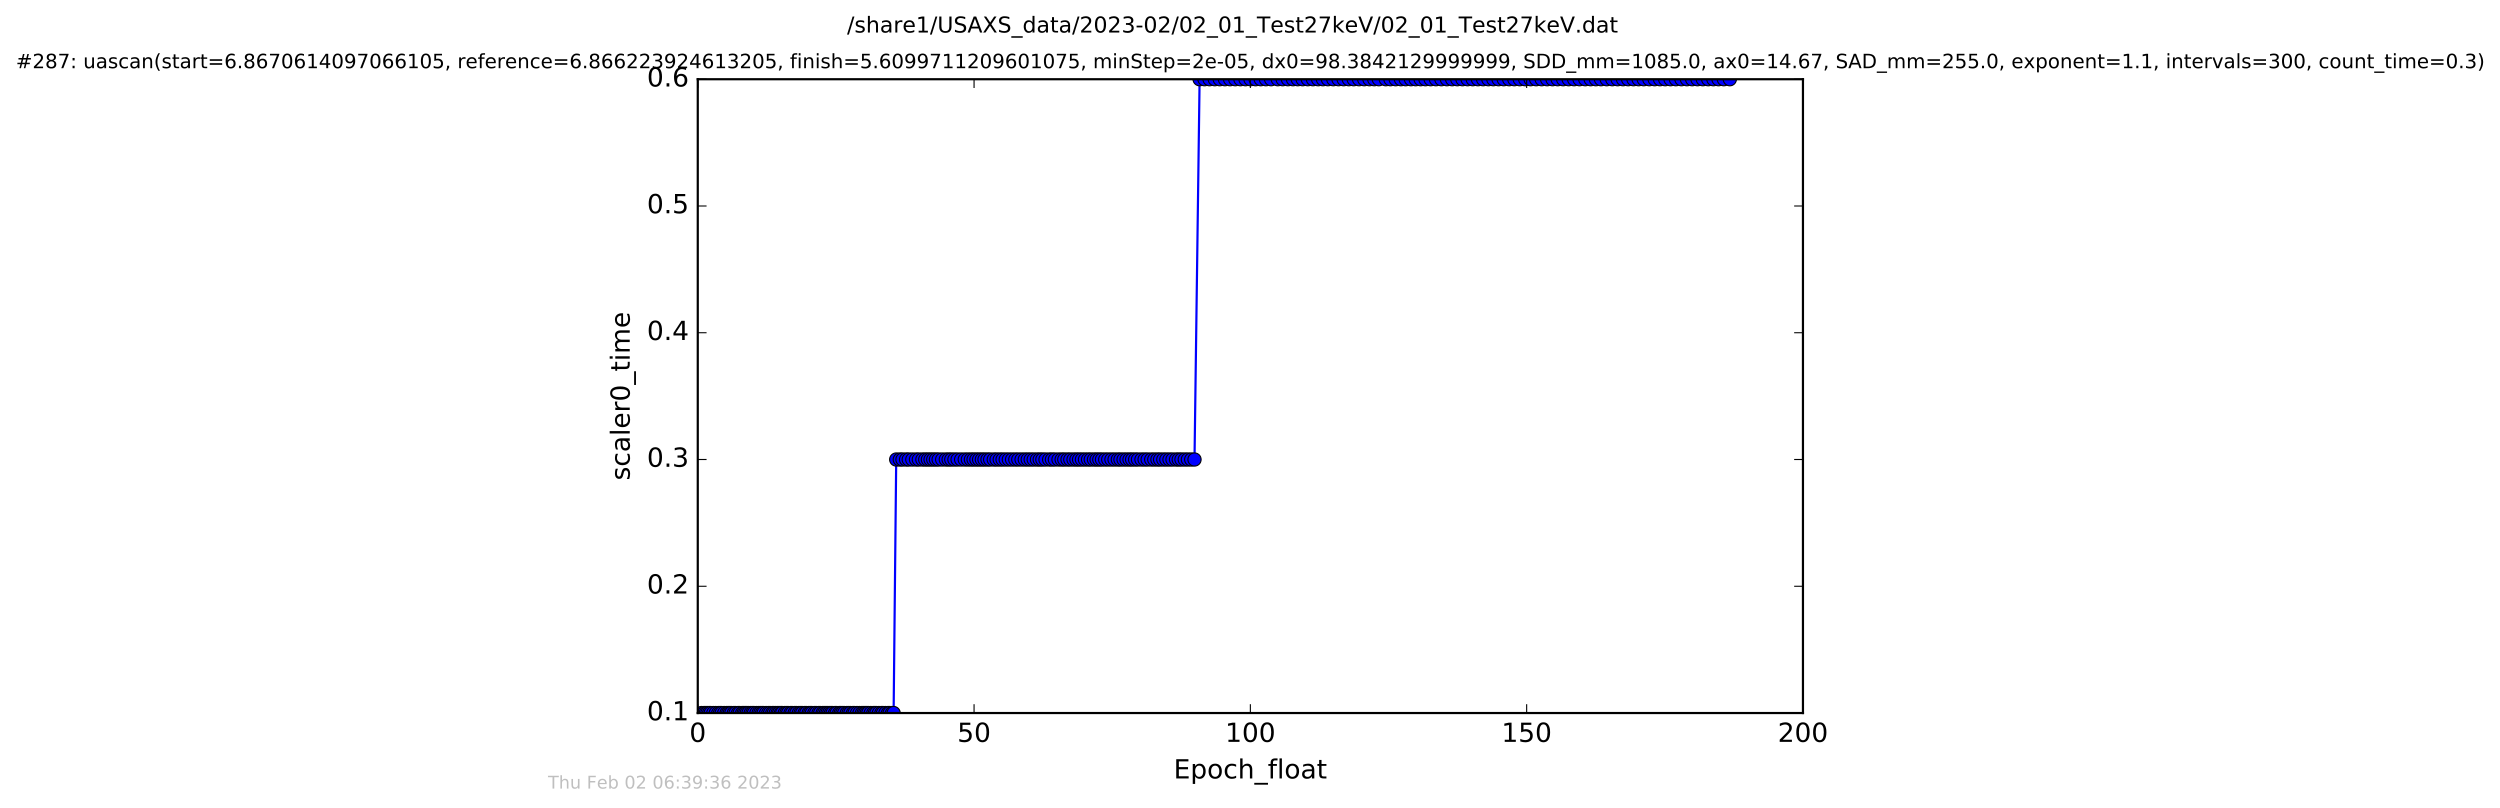 <?xml version="1.0" encoding="utf-8" standalone="no"?>
<!DOCTYPE svg PUBLIC "-//W3C//DTD SVG 1.1//EN"
  "http://www.w3.org/Graphics/SVG/1.1/DTD/svg11.dtd">
<!-- Created with matplotlib (http://matplotlib.org/) -->
<svg height="367pt" version="1.1" viewBox="0 0 1136 367" width="1136pt" xmlns="http://www.w3.org/2000/svg" xmlns:xlink="http://www.w3.org/1999/xlink">
 <defs>
  <style type="text/css">
*{stroke-linecap:butt;stroke-linejoin:round;stroke-miterlimit:100000;}
  </style>
 </defs>
 <g id="figure_1">
  <g id="patch_1">
   <path d="M 0 367.2 
L 1136.327 367.2 
L 1136.327 0 
L 0 0 
z
" style="fill:#ffffff;"/>
  </g>
  <g id="axes_1">
   <g id="patch_2">
    <path d="M 317.064 324 
L 819.264 324 
L 819.264 36 
L 317.064 36 
z
" style="fill:#ffffff;"/>
   </g>
   <g id="line2d_1">
    <path clip-path="url(#p391d183105)" d="M 318.781 324 
L 406.059 324 
L 407.236 208.8 
L 542.785 208.8 
L 545.1 36 
L 786.029 36 
L 786.029 36 
" style="fill:none;stroke:#0000ff;stroke-linecap:square;"/>
    <defs>
     <path d="M 0 3 
C 0.796 3 1.559 2.684 2.121 2.121 
C 2.684 1.559 3 0.796 3 0 
C 3 -0.796 2.684 -1.559 2.121 -2.121 
C 1.559 -2.684 0.796 -3 0 -3 
C -0.796 -3 -1.559 -2.684 -2.121 -2.121 
C -2.684 -1.559 -3 -0.796 -3 0 
C -3 0.796 -2.684 1.559 -2.121 2.121 
C -1.559 2.684 -0.796 3 0 3 
z
" id="m215dd826c8" style="stroke:#000000;stroke-width:0.5;"/>
    </defs>
    <g clip-path="url(#p391d183105)">
     <use style="fill:#0000ff;stroke:#000000;stroke-width:0.5;" x="318.781" xlink:href="#m215dd826c8" y="324"/>
     <use style="fill:#0000ff;stroke:#000000;stroke-width:0.5;" x="319.934" xlink:href="#m215dd826c8" y="324"/>
     <use style="fill:#0000ff;stroke:#000000;stroke-width:0.5;" x="320.734" xlink:href="#m215dd826c8" y="324"/>
     <use style="fill:#0000ff;stroke:#000000;stroke-width:0.5;" x="321.446" xlink:href="#m215dd826c8" y="324"/>
     <use style="fill:#0000ff;stroke:#000000;stroke-width:0.5;" x="322.24" xlink:href="#m215dd826c8" y="324"/>
     <use style="fill:#0000ff;stroke:#000000;stroke-width:0.5;" x="322.949" xlink:href="#m215dd826c8" y="324"/>
     <use style="fill:#0000ff;stroke:#000000;stroke-width:0.5;" x="324.117" xlink:href="#m215dd826c8" y="324"/>
     <use style="fill:#0000ff;stroke:#000000;stroke-width:0.5;" x="325.247" xlink:href="#m215dd826c8" y="324"/>
     <use style="fill:#0000ff;stroke:#000000;stroke-width:0.5;" x="326.377" xlink:href="#m215dd826c8" y="324"/>
     <use style="fill:#0000ff;stroke:#000000;stroke-width:0.5;" x="327.188" xlink:href="#m215dd826c8" y="324"/>
     <use style="fill:#0000ff;stroke:#000000;stroke-width:0.5;" x="327.925" xlink:href="#m215dd826c8" y="324"/>
     <use style="fill:#0000ff;stroke:#000000;stroke-width:0.5;" x="329.06" xlink:href="#m215dd826c8" y="324"/>
     <use style="fill:#0000ff;stroke:#000000;stroke-width:0.5;" x="330.188" xlink:href="#m215dd826c8" y="324"/>
     <use style="fill:#0000ff;stroke:#000000;stroke-width:0.5;" x="330.908" xlink:href="#m215dd826c8" y="324"/>
     <use style="fill:#0000ff;stroke:#000000;stroke-width:0.5;" x="331.611" xlink:href="#m215dd826c8" y="324"/>
     <use style="fill:#0000ff;stroke:#000000;stroke-width:0.5;" x="332.317" xlink:href="#m215dd826c8" y="324"/>
     <use style="fill:#0000ff;stroke:#000000;stroke-width:0.5;" x="333.462" xlink:href="#m215dd826c8" y="324"/>
     <use style="fill:#0000ff;stroke:#000000;stroke-width:0.5;" x="334.249" xlink:href="#m215dd826c8" y="324"/>
     <use style="fill:#0000ff;stroke:#000000;stroke-width:0.5;" x="335.377" xlink:href="#m215dd826c8" y="324"/>
     <use style="fill:#0000ff;stroke:#000000;stroke-width:0.5;" x="336.093" xlink:href="#m215dd826c8" y="324"/>
     <use style="fill:#0000ff;stroke:#000000;stroke-width:0.5;" x="337.237" xlink:href="#m215dd826c8" y="324"/>
     <use style="fill:#0000ff;stroke:#000000;stroke-width:0.5;" x="337.931" xlink:href="#m215dd826c8" y="324"/>
     <use style="fill:#0000ff;stroke:#000000;stroke-width:0.5;" x="338.609" xlink:href="#m215dd826c8" y="324"/>
     <use style="fill:#0000ff;stroke:#000000;stroke-width:0.5;" x="339.311" xlink:href="#m215dd826c8" y="324"/>
     <use style="fill:#0000ff;stroke:#000000;stroke-width:0.5;" x="340.115" xlink:href="#m215dd826c8" y="324"/>
     <use style="fill:#0000ff;stroke:#000000;stroke-width:0.5;" x="341.117" xlink:href="#m215dd826c8" y="324"/>
     <use style="fill:#0000ff;stroke:#000000;stroke-width:0.5;" x="341.907" xlink:href="#m215dd826c8" y="324"/>
     <use style="fill:#0000ff;stroke:#000000;stroke-width:0.5;" x="342.583" xlink:href="#m215dd826c8" y="324"/>
     <use style="fill:#0000ff;stroke:#000000;stroke-width:0.5;" x="343.71" xlink:href="#m215dd826c8" y="324"/>
     <use style="fill:#0000ff;stroke:#000000;stroke-width:0.5;" x="344.73" xlink:href="#m215dd826c8" y="324"/>
     <use style="fill:#0000ff;stroke:#000000;stroke-width:0.5;" x="345.509" xlink:href="#m215dd826c8" y="324"/>
     <use style="fill:#0000ff;stroke:#000000;stroke-width:0.5;" x="346.305" xlink:href="#m215dd826c8" y="324"/>
     <use style="fill:#0000ff;stroke:#000000;stroke-width:0.5;" x="346.97" xlink:href="#m215dd826c8" y="324"/>
     <use style="fill:#0000ff;stroke:#000000;stroke-width:0.5;" x="348.097" xlink:href="#m215dd826c8" y="324"/>
     <use style="fill:#0000ff;stroke:#000000;stroke-width:0.5;" x="349.098" xlink:href="#m215dd826c8" y="324"/>
     <use style="fill:#0000ff;stroke:#000000;stroke-width:0.5;" x="349.897" xlink:href="#m215dd826c8" y="324"/>
     <use style="fill:#0000ff;stroke:#000000;stroke-width:0.5;" x="350.917" xlink:href="#m215dd826c8" y="324"/>
     <use style="fill:#0000ff;stroke:#000000;stroke-width:0.5;" x="351.619" xlink:href="#m215dd826c8" y="324"/>
     <use style="fill:#0000ff;stroke:#000000;stroke-width:0.5;" x="352.504" xlink:href="#m215dd826c8" y="324"/>
     <use style="fill:#0000ff;stroke:#000000;stroke-width:0.5;" x="353.373" xlink:href="#m215dd826c8" y="324"/>
     <use style="fill:#0000ff;stroke:#000000;stroke-width:0.5;" x="354.039" xlink:href="#m215dd826c8" y="324"/>
     <use style="fill:#0000ff;stroke:#000000;stroke-width:0.5;" x="354.855" xlink:href="#m215dd826c8" y="324"/>
     <use style="fill:#0000ff;stroke:#000000;stroke-width:0.5;" x="355.422" xlink:href="#m215dd826c8" y="324"/>
     <use style="fill:#0000ff;stroke:#000000;stroke-width:0.5;" x="356.599" xlink:href="#m215dd826c8" y="324"/>
     <use style="fill:#0000ff;stroke:#000000;stroke-width:0.5;" x="357.399" xlink:href="#m215dd826c8" y="324"/>
     <use style="fill:#0000ff;stroke:#000000;stroke-width:0.5;" x="358.108" xlink:href="#m215dd826c8" y="324"/>
     <use style="fill:#0000ff;stroke:#000000;stroke-width:0.5;" x="359.23" xlink:href="#m215dd826c8" y="324"/>
     <use style="fill:#0000ff;stroke:#000000;stroke-width:0.5;" x="359.941" xlink:href="#m215dd826c8" y="324"/>
     <use style="fill:#0000ff;stroke:#000000;stroke-width:0.5;" x="361.083" xlink:href="#m215dd826c8" y="324"/>
     <use style="fill:#0000ff;stroke:#000000;stroke-width:0.5;" x="361.871" xlink:href="#m215dd826c8" y="324"/>
     <use style="fill:#0000ff;stroke:#000000;stroke-width:0.5;" x="362.996" xlink:href="#m215dd826c8" y="324"/>
     <use style="fill:#0000ff;stroke:#000000;stroke-width:0.5;" x="363.807" xlink:href="#m215dd826c8" y="324"/>
     <use style="fill:#0000ff;stroke:#000000;stroke-width:0.5;" x="364.504" xlink:href="#m215dd826c8" y="324"/>
     <use style="fill:#0000ff;stroke:#000000;stroke-width:0.5;" x="365.637" xlink:href="#m215dd826c8" y="324"/>
     <use style="fill:#0000ff;stroke:#000000;stroke-width:0.5;" x="366.349" xlink:href="#m215dd826c8" y="324"/>
     <use style="fill:#0000ff;stroke:#000000;stroke-width:0.5;" x="367.488" xlink:href="#m215dd826c8" y="324"/>
     <use style="fill:#0000ff;stroke:#000000;stroke-width:0.5;" x="368.191" xlink:href="#m215dd826c8" y="324"/>
     <use style="fill:#0000ff;stroke:#000000;stroke-width:0.5;" x="368.904" xlink:href="#m215dd826c8" y="324"/>
     <use style="fill:#0000ff;stroke:#000000;stroke-width:0.5;" x="370.042" xlink:href="#m215dd826c8" y="324"/>
     <use style="fill:#0000ff;stroke:#000000;stroke-width:0.5;" x="370.835" xlink:href="#m215dd826c8" y="324"/>
     <use style="fill:#0000ff;stroke:#000000;stroke-width:0.5;" x="371.956" xlink:href="#m215dd826c8" y="324"/>
     <use style="fill:#0000ff;stroke:#000000;stroke-width:0.5;" x="372.671" xlink:href="#m215dd826c8" y="324"/>
     <use style="fill:#0000ff;stroke:#000000;stroke-width:0.5;" x="373.805" xlink:href="#m215dd826c8" y="324"/>
     <use style="fill:#0000ff;stroke:#000000;stroke-width:0.5;" x="374.506" xlink:href="#m215dd826c8" y="324"/>
     <use style="fill:#0000ff;stroke:#000000;stroke-width:0.5;" x="375.305" xlink:href="#m215dd826c8" y="324"/>
     <use style="fill:#0000ff;stroke:#000000;stroke-width:0.5;" x="376.024" xlink:href="#m215dd826c8" y="324"/>
     <use style="fill:#0000ff;stroke:#000000;stroke-width:0.5;" x="376.808" xlink:href="#m215dd826c8" y="324"/>
     <use style="fill:#0000ff;stroke:#000000;stroke-width:0.5;" x="377.604" xlink:href="#m215dd826c8" y="324"/>
     <use style="fill:#0000ff;stroke:#000000;stroke-width:0.5;" x="378.314" xlink:href="#m215dd826c8" y="324"/>
     <use style="fill:#0000ff;stroke:#000000;stroke-width:0.5;" x="379.448" xlink:href="#m215dd826c8" y="324"/>
     <use style="fill:#0000ff;stroke:#000000;stroke-width:0.5;" x="380.168" xlink:href="#m215dd826c8" y="324"/>
     <use style="fill:#0000ff;stroke:#000000;stroke-width:0.5;" x="381.341" xlink:href="#m215dd826c8" y="324"/>
     <use style="fill:#0000ff;stroke:#000000;stroke-width:0.5;" x="382.041" xlink:href="#m215dd826c8" y="324"/>
     <use style="fill:#0000ff;stroke:#000000;stroke-width:0.5;" x="382.759" xlink:href="#m215dd826c8" y="324"/>
     <use style="fill:#0000ff;stroke:#000000;stroke-width:0.5;" x="383.576" xlink:href="#m215dd826c8" y="324"/>
     <use style="fill:#0000ff;stroke:#000000;stroke-width:0.5;" x="384.786" xlink:href="#m215dd826c8" y="324"/>
     <use style="fill:#0000ff;stroke:#000000;stroke-width:0.5;" x="385.612" xlink:href="#m215dd826c8" y="324"/>
     <use style="fill:#0000ff;stroke:#000000;stroke-width:0.5;" x="386.402" xlink:href="#m215dd826c8" y="324"/>
     <use style="fill:#0000ff;stroke:#000000;stroke-width:0.5;" x="387.588" xlink:href="#m215dd826c8" y="324"/>
     <use style="fill:#0000ff;stroke:#000000;stroke-width:0.5;" x="388.286" xlink:href="#m215dd826c8" y="324"/>
     <use style="fill:#0000ff;stroke:#000000;stroke-width:0.5;" x="389.415" xlink:href="#m215dd826c8" y="324"/>
     <use style="fill:#0000ff;stroke:#000000;stroke-width:0.5;" x="390.543" xlink:href="#m215dd826c8" y="324"/>
     <use style="fill:#0000ff;stroke:#000000;stroke-width:0.5;" x="391.671" xlink:href="#m215dd826c8" y="324"/>
     <use style="fill:#0000ff;stroke:#000000;stroke-width:0.5;" x="392.433" xlink:href="#m215dd826c8" y="324"/>
     <use style="fill:#0000ff;stroke:#000000;stroke-width:0.5;" x="393.13" xlink:href="#m215dd826c8" y="324"/>
     <use style="fill:#0000ff;stroke:#000000;stroke-width:0.5;" x="393.852" xlink:href="#m215dd826c8" y="324"/>
     <use style="fill:#0000ff;stroke:#000000;stroke-width:0.5;" x="394.554" xlink:href="#m215dd826c8" y="324"/>
     <use style="fill:#0000ff;stroke:#000000;stroke-width:0.5;" x="395.684" xlink:href="#m215dd826c8" y="324"/>
     <use style="fill:#0000ff;stroke:#000000;stroke-width:0.5;" x="396.813" xlink:href="#m215dd826c8" y="324"/>
     <use style="fill:#0000ff;stroke:#000000;stroke-width:0.5;" x="397.542" xlink:href="#m215dd826c8" y="324"/>
     <use style="fill:#0000ff;stroke:#000000;stroke-width:0.5;" x="398.236" xlink:href="#m215dd826c8" y="324"/>
     <use style="fill:#0000ff;stroke:#000000;stroke-width:0.5;" x="399.373" xlink:href="#m215dd826c8" y="324"/>
     <use style="fill:#0000ff;stroke:#000000;stroke-width:0.5;" x="400.498" xlink:href="#m215dd826c8" y="324"/>
     <use style="fill:#0000ff;stroke:#000000;stroke-width:0.5;" x="401.213" xlink:href="#m215dd826c8" y="324"/>
     <use style="fill:#0000ff;stroke:#000000;stroke-width:0.5;" x="402.338" xlink:href="#m215dd826c8" y="324"/>
     <use style="fill:#0000ff;stroke:#000000;stroke-width:0.5;" x="403.508" xlink:href="#m215dd826c8" y="324"/>
     <use style="fill:#0000ff;stroke:#000000;stroke-width:0.5;" x="404.218" xlink:href="#m215dd826c8" y="324"/>
     <use style="fill:#0000ff;stroke:#000000;stroke-width:0.5;" x="405.347" xlink:href="#m215dd826c8" y="324"/>
     <use style="fill:#0000ff;stroke:#000000;stroke-width:0.5;" x="406.059" xlink:href="#m215dd826c8" y="324"/>
     <use style="fill:#0000ff;stroke:#000000;stroke-width:0.5;" x="407.236" xlink:href="#m215dd826c8" y="208.8"/>
     <use style="fill:#0000ff;stroke:#000000;stroke-width:0.5;" x="408.863" xlink:href="#m215dd826c8" y="208.8"/>
     <use style="fill:#0000ff;stroke:#000000;stroke-width:0.5;" x="410.095" xlink:href="#m215dd826c8" y="208.8"/>
     <use style="fill:#0000ff;stroke:#000000;stroke-width:0.5;" x="411.712" xlink:href="#m215dd826c8" y="208.8"/>
     <use style="fill:#0000ff;stroke:#000000;stroke-width:0.5;" x="412.93" xlink:href="#m215dd826c8" y="208.8"/>
     <use style="fill:#0000ff;stroke:#000000;stroke-width:0.5;" x="414.555" xlink:href="#m215dd826c8" y="208.8"/>
     <use style="fill:#0000ff;stroke:#000000;stroke-width:0.5;" x="416.22" xlink:href="#m215dd826c8" y="208.8"/>
     <use style="fill:#0000ff;stroke:#000000;stroke-width:0.5;" x="417.506" xlink:href="#m215dd826c8" y="208.8"/>
     <use style="fill:#0000ff;stroke:#000000;stroke-width:0.5;" x="419.123" xlink:href="#m215dd826c8" y="208.8"/>
     <use style="fill:#0000ff;stroke:#000000;stroke-width:0.5;" x="420.42" xlink:href="#m215dd826c8" y="208.8"/>
     <use style="fill:#0000ff;stroke:#000000;stroke-width:0.5;" x="421.634" xlink:href="#m215dd826c8" y="208.8"/>
     <use style="fill:#0000ff;stroke:#000000;stroke-width:0.5;" x="422.845" xlink:href="#m215dd826c8" y="208.8"/>
     <use style="fill:#0000ff;stroke:#000000;stroke-width:0.5;" x="424.059" xlink:href="#m215dd826c8" y="208.8"/>
     <use style="fill:#0000ff;stroke:#000000;stroke-width:0.5;" x="425.288" xlink:href="#m215dd826c8" y="208.8"/>
     <use style="fill:#0000ff;stroke:#000000;stroke-width:0.5;" x="426.506" xlink:href="#m215dd826c8" y="208.8"/>
     <use style="fill:#0000ff;stroke:#000000;stroke-width:0.5;" x="428.115" xlink:href="#m215dd826c8" y="208.8"/>
     <use style="fill:#0000ff;stroke:#000000;stroke-width:0.5;" x="429.774" xlink:href="#m215dd826c8" y="208.8"/>
     <use style="fill:#0000ff;stroke:#000000;stroke-width:0.5;" x="431.045" xlink:href="#m215dd826c8" y="208.8"/>
     <use style="fill:#0000ff;stroke:#000000;stroke-width:0.5;" x="432.258" xlink:href="#m215dd826c8" y="208.8"/>
     <use style="fill:#0000ff;stroke:#000000;stroke-width:0.5;" x="433.69" xlink:href="#m215dd826c8" y="208.8"/>
     <use style="fill:#0000ff;stroke:#000000;stroke-width:0.5;" x="435.121" xlink:href="#m215dd826c8" y="208.8"/>
     <use style="fill:#0000ff;stroke:#000000;stroke-width:0.5;" x="436.735" xlink:href="#m215dd826c8" y="208.8"/>
     <use style="fill:#0000ff;stroke:#000000;stroke-width:0.5;" x="438.379" xlink:href="#m215dd826c8" y="208.8"/>
     <use style="fill:#0000ff;stroke:#000000;stroke-width:0.5;" x="439.794" xlink:href="#m215dd826c8" y="208.8"/>
     <use style="fill:#0000ff;stroke:#000000;stroke-width:0.5;" x="441.174" xlink:href="#m215dd826c8" y="208.8"/>
     <use style="fill:#0000ff;stroke:#000000;stroke-width:0.5;" x="442.387" xlink:href="#m215dd826c8" y="208.8"/>
     <use style="fill:#0000ff;stroke:#000000;stroke-width:0.5;" x="443.683" xlink:href="#m215dd826c8" y="208.8"/>
     <use style="fill:#0000ff;stroke:#000000;stroke-width:0.5;" x="444.898" xlink:href="#m215dd826c8" y="208.8"/>
     <use style="fill:#0000ff;stroke:#000000;stroke-width:0.5;" x="446.153" xlink:href="#m215dd826c8" y="208.8"/>
     <use style="fill:#0000ff;stroke:#000000;stroke-width:0.5;" x="447.366" xlink:href="#m215dd826c8" y="208.8"/>
     <use style="fill:#0000ff;stroke:#000000;stroke-width:0.5;" x="448.704" xlink:href="#m215dd826c8" y="208.8"/>
     <use style="fill:#0000ff;stroke:#000000;stroke-width:0.5;" x="449.919" xlink:href="#m215dd826c8" y="208.8"/>
     <use style="fill:#0000ff;stroke:#000000;stroke-width:0.5;" x="451.564" xlink:href="#m215dd826c8" y="208.8"/>
     <use style="fill:#0000ff;stroke:#000000;stroke-width:0.5;" x="452.849" xlink:href="#m215dd826c8" y="208.8"/>
     <use style="fill:#0000ff;stroke:#000000;stroke-width:0.5;" x="454.277" xlink:href="#m215dd826c8" y="208.8"/>
     <use style="fill:#0000ff;stroke:#000000;stroke-width:0.5;" x="455.568" xlink:href="#m215dd826c8" y="208.8"/>
     <use style="fill:#0000ff;stroke:#000000;stroke-width:0.5;" x="456.993" xlink:href="#m215dd826c8" y="208.8"/>
     <use style="fill:#0000ff;stroke:#000000;stroke-width:0.5;" x="458.415" xlink:href="#m215dd826c8" y="208.8"/>
     <use style="fill:#0000ff;stroke:#000000;stroke-width:0.5;" x="459.878" xlink:href="#m215dd826c8" y="208.8"/>
     <use style="fill:#0000ff;stroke:#000000;stroke-width:0.5;" x="461.352" xlink:href="#m215dd826c8" y="208.8"/>
     <use style="fill:#0000ff;stroke:#000000;stroke-width:0.5;" x="462.701" xlink:href="#m215dd826c8" y="208.8"/>
     <use style="fill:#0000ff;stroke:#000000;stroke-width:0.5;" x="464.197" xlink:href="#m215dd826c8" y="208.8"/>
     <use style="fill:#0000ff;stroke:#000000;stroke-width:0.5;" x="465.662" xlink:href="#m215dd826c8" y="208.8"/>
     <use style="fill:#0000ff;stroke:#000000;stroke-width:0.5;" x="466.996" xlink:href="#m215dd826c8" y="208.8"/>
     <use style="fill:#0000ff;stroke:#000000;stroke-width:0.5;" x="468.34" xlink:href="#m215dd826c8" y="208.8"/>
     <use style="fill:#0000ff;stroke:#000000;stroke-width:0.5;" x="469.714" xlink:href="#m215dd826c8" y="208.8"/>
     <use style="fill:#0000ff;stroke:#000000;stroke-width:0.5;" x="471.187" xlink:href="#m215dd826c8" y="208.8"/>
     <use style="fill:#0000ff;stroke:#000000;stroke-width:0.5;" x="472.434" xlink:href="#m215dd826c8" y="208.8"/>
     <use style="fill:#0000ff;stroke:#000000;stroke-width:0.5;" x="473.65" xlink:href="#m215dd826c8" y="208.8"/>
     <use style="fill:#0000ff;stroke:#000000;stroke-width:0.5;" x="475.074" xlink:href="#m215dd826c8" y="208.8"/>
     <use style="fill:#0000ff;stroke:#000000;stroke-width:0.5;" x="476.726" xlink:href="#m215dd826c8" y="208.8"/>
     <use style="fill:#0000ff;stroke:#000000;stroke-width:0.5;" x="478.002" xlink:href="#m215dd826c8" y="208.8"/>
     <use style="fill:#0000ff;stroke:#000000;stroke-width:0.5;" x="479.339" xlink:href="#m215dd826c8" y="208.8"/>
     <use style="fill:#0000ff;stroke:#000000;stroke-width:0.5;" x="480.974" xlink:href="#m215dd826c8" y="208.8"/>
     <use style="fill:#0000ff;stroke:#000000;stroke-width:0.5;" x="482.405" xlink:href="#m215dd826c8" y="208.8"/>
     <use style="fill:#0000ff;stroke:#000000;stroke-width:0.5;" x="483.61" xlink:href="#m215dd826c8" y="208.8"/>
     <use style="fill:#0000ff;stroke:#000000;stroke-width:0.5;" x="485.074" xlink:href="#m215dd826c8" y="208.8"/>
     <use style="fill:#0000ff;stroke:#000000;stroke-width:0.5;" x="486.334" xlink:href="#m215dd826c8" y="208.8"/>
     <use style="fill:#0000ff;stroke:#000000;stroke-width:0.5;" x="487.813" xlink:href="#m215dd826c8" y="208.8"/>
     <use style="fill:#0000ff;stroke:#000000;stroke-width:0.5;" x="489.12" xlink:href="#m215dd826c8" y="208.8"/>
     <use style="fill:#0000ff;stroke:#000000;stroke-width:0.5;" x="490.323" xlink:href="#m215dd826c8" y="208.8"/>
     <use style="fill:#0000ff;stroke:#000000;stroke-width:0.5;" x="491.631" xlink:href="#m215dd826c8" y="208.8"/>
     <use style="fill:#0000ff;stroke:#000000;stroke-width:0.5;" x="493.014" xlink:href="#m215dd826c8" y="208.8"/>
     <use style="fill:#0000ff;stroke:#000000;stroke-width:0.5;" x="494.406" xlink:href="#m215dd826c8" y="208.8"/>
     <use style="fill:#0000ff;stroke:#000000;stroke-width:0.5;" x="495.638" xlink:href="#m215dd826c8" y="208.8"/>
     <use style="fill:#0000ff;stroke:#000000;stroke-width:0.5;" x="497.085" xlink:href="#m215dd826c8" y="208.8"/>
     <use style="fill:#0000ff;stroke:#000000;stroke-width:0.5;" x="498.305" xlink:href="#m215dd826c8" y="208.8"/>
     <use style="fill:#0000ff;stroke:#000000;stroke-width:0.5;" x="499.514" xlink:href="#m215dd826c8" y="208.8"/>
     <use style="fill:#0000ff;stroke:#000000;stroke-width:0.5;" x="500.737" xlink:href="#m215dd826c8" y="208.8"/>
     <use style="fill:#0000ff;stroke:#000000;stroke-width:0.5;" x="502.195" xlink:href="#m215dd826c8" y="208.8"/>
     <use style="fill:#0000ff;stroke:#000000;stroke-width:0.5;" x="503.573" xlink:href="#m215dd826c8" y="208.8"/>
     <use style="fill:#0000ff;stroke:#000000;stroke-width:0.5;" x="505.037" xlink:href="#m215dd826c8" y="208.8"/>
     <use style="fill:#0000ff;stroke:#000000;stroke-width:0.5;" x="506.456" xlink:href="#m215dd826c8" y="208.8"/>
     <use style="fill:#0000ff;stroke:#000000;stroke-width:0.5;" x="507.941" xlink:href="#m215dd826c8" y="208.8"/>
     <use style="fill:#0000ff;stroke:#000000;stroke-width:0.5;" x="509.137" xlink:href="#m215dd826c8" y="208.8"/>
     <use style="fill:#0000ff;stroke:#000000;stroke-width:0.5;" x="510.545" xlink:href="#m215dd826c8" y="208.8"/>
     <use style="fill:#0000ff;stroke:#000000;stroke-width:0.5;" x="511.902" xlink:href="#m215dd826c8" y="208.8"/>
     <use style="fill:#0000ff;stroke:#000000;stroke-width:0.5;" x="513.239" xlink:href="#m215dd826c8" y="208.8"/>
     <use style="fill:#0000ff;stroke:#000000;stroke-width:0.5;" x="514.426" xlink:href="#m215dd826c8" y="208.8"/>
     <use style="fill:#0000ff;stroke:#000000;stroke-width:0.5;" x="515.798" xlink:href="#m215dd826c8" y="208.8"/>
     <use style="fill:#0000ff;stroke:#000000;stroke-width:0.5;" x="517.091" xlink:href="#m215dd826c8" y="208.8"/>
     <use style="fill:#0000ff;stroke:#000000;stroke-width:0.5;" x="518.679" xlink:href="#m215dd826c8" y="208.8"/>
     <use style="fill:#0000ff;stroke:#000000;stroke-width:0.5;" x="520.103" xlink:href="#m215dd826c8" y="208.8"/>
     <use style="fill:#0000ff;stroke:#000000;stroke-width:0.5;" x="521.484" xlink:href="#m215dd826c8" y="208.8"/>
     <use style="fill:#0000ff;stroke:#000000;stroke-width:0.5;" x="523.1" xlink:href="#m215dd826c8" y="208.8"/>
     <use style="fill:#0000ff;stroke:#000000;stroke-width:0.5;" x="524.5" xlink:href="#m215dd826c8" y="208.8"/>
     <use style="fill:#0000ff;stroke:#000000;stroke-width:0.5;" x="525.928" xlink:href="#m215dd826c8" y="208.8"/>
     <use style="fill:#0000ff;stroke:#000000;stroke-width:0.5;" x="527.134" xlink:href="#m215dd826c8" y="208.8"/>
     <use style="fill:#0000ff;stroke:#000000;stroke-width:0.5;" x="528.606" xlink:href="#m215dd826c8" y="208.8"/>
     <use style="fill:#0000ff;stroke:#000000;stroke-width:0.5;" x="529.979" xlink:href="#m215dd826c8" y="208.8"/>
     <use style="fill:#0000ff;stroke:#000000;stroke-width:0.5;" x="531.407" xlink:href="#m215dd826c8" y="208.8"/>
     <use style="fill:#0000ff;stroke:#000000;stroke-width:0.5;" x="532.786" xlink:href="#m215dd826c8" y="208.8"/>
     <use style="fill:#0000ff;stroke:#000000;stroke-width:0.5;" x="534.379" xlink:href="#m215dd826c8" y="208.8"/>
     <use style="fill:#0000ff;stroke:#000000;stroke-width:0.5;" x="535.607" xlink:href="#m215dd826c8" y="208.8"/>
     <use style="fill:#0000ff;stroke:#000000;stroke-width:0.5;" x="536.861" xlink:href="#m215dd826c8" y="208.8"/>
     <use style="fill:#0000ff;stroke:#000000;stroke-width:0.5;" x="538.35" xlink:href="#m215dd826c8" y="208.8"/>
     <use style="fill:#0000ff;stroke:#000000;stroke-width:0.5;" x="539.772" xlink:href="#m215dd826c8" y="208.8"/>
     <use style="fill:#0000ff;stroke:#000000;stroke-width:0.5;" x="541.278" xlink:href="#m215dd826c8" y="208.8"/>
     <use style="fill:#0000ff;stroke:#000000;stroke-width:0.5;" x="542.785" xlink:href="#m215dd826c8" y="208.8"/>
     <use style="fill:#0000ff;stroke:#000000;stroke-width:0.5;" x="545.1" xlink:href="#m215dd826c8" y="36"/>
     <use style="fill:#0000ff;stroke:#000000;stroke-width:0.5;" x="547.311" xlink:href="#m215dd826c8" y="36"/>
     <use style="fill:#0000ff;stroke:#000000;stroke-width:0.5;" x="549.616" xlink:href="#m215dd826c8" y="36"/>
     <use style="fill:#0000ff;stroke:#000000;stroke-width:0.5;" x="551.984" xlink:href="#m215dd826c8" y="36"/>
     <use style="fill:#0000ff;stroke:#000000;stroke-width:0.5;" x="554.253" xlink:href="#m215dd826c8" y="36"/>
     <use style="fill:#0000ff;stroke:#000000;stroke-width:0.5;" x="556.603" xlink:href="#m215dd826c8" y="36"/>
     <use style="fill:#0000ff;stroke:#000000;stroke-width:0.5;" x="558.943" xlink:href="#m215dd826c8" y="36"/>
     <use style="fill:#0000ff;stroke:#000000;stroke-width:0.5;" x="561.292" xlink:href="#m215dd826c8" y="36"/>
     <use style="fill:#0000ff;stroke:#000000;stroke-width:0.5;" x="563.641" xlink:href="#m215dd826c8" y="36"/>
     <use style="fill:#0000ff;stroke:#000000;stroke-width:0.5;" x="565.945" xlink:href="#m215dd826c8" y="36"/>
     <use style="fill:#0000ff;stroke:#000000;stroke-width:0.5;" x="568.217" xlink:href="#m215dd826c8" y="36"/>
     <use style="fill:#0000ff;stroke:#000000;stroke-width:0.5;" x="570.542" xlink:href="#m215dd826c8" y="36"/>
     <use style="fill:#0000ff;stroke:#000000;stroke-width:0.5;" x="572.884" xlink:href="#m215dd826c8" y="36"/>
     <use style="fill:#0000ff;stroke:#000000;stroke-width:0.5;" x="575.232" xlink:href="#m215dd826c8" y="36"/>
     <use style="fill:#0000ff;stroke:#000000;stroke-width:0.5;" x="577.58" xlink:href="#m215dd826c8" y="36"/>
     <use style="fill:#0000ff;stroke:#000000;stroke-width:0.5;" x="580.628" xlink:href="#m215dd826c8" y="36"/>
     <use style="fill:#0000ff;stroke:#000000;stroke-width:0.5;" x="582.847" xlink:href="#m215dd826c8" y="36"/>
     <use style="fill:#0000ff;stroke:#000000;stroke-width:0.5;" x="585.232" xlink:href="#m215dd826c8" y="36"/>
     <use style="fill:#0000ff;stroke:#000000;stroke-width:0.5;" x="587.527" xlink:href="#m215dd826c8" y="36"/>
     <use style="fill:#0000ff;stroke:#000000;stroke-width:0.5;" x="589.713" xlink:href="#m215dd826c8" y="36"/>
     <use style="fill:#0000ff;stroke:#000000;stroke-width:0.5;" x="591.922" xlink:href="#m215dd826c8" y="36"/>
     <use style="fill:#0000ff;stroke:#000000;stroke-width:0.5;" x="594.276" xlink:href="#m215dd826c8" y="36"/>
     <use style="fill:#0000ff;stroke:#000000;stroke-width:0.5;" x="596.604" xlink:href="#m215dd826c8" y="36"/>
     <use style="fill:#0000ff;stroke:#000000;stroke-width:0.5;" x="598.949" xlink:href="#m215dd826c8" y="36"/>
     <use style="fill:#0000ff;stroke:#000000;stroke-width:0.5;" x="601.136" xlink:href="#m215dd826c8" y="36"/>
     <use style="fill:#0000ff;stroke:#000000;stroke-width:0.5;" x="603.408" xlink:href="#m215dd826c8" y="36"/>
     <use style="fill:#0000ff;stroke:#000000;stroke-width:0.5;" x="605.839" xlink:href="#m215dd826c8" y="36"/>
     <use style="fill:#0000ff;stroke:#000000;stroke-width:0.5;" x="608.21" xlink:href="#m215dd826c8" y="36"/>
     <use style="fill:#0000ff;stroke:#000000;stroke-width:0.5;" x="610.542" xlink:href="#m215dd826c8" y="36"/>
     <use style="fill:#0000ff;stroke:#000000;stroke-width:0.5;" x="612.897" xlink:href="#m215dd826c8" y="36"/>
     <use style="fill:#0000ff;stroke:#000000;stroke-width:0.5;" x="615.113" xlink:href="#m215dd826c8" y="36"/>
     <use style="fill:#0000ff;stroke:#000000;stroke-width:0.5;" x="617.543" xlink:href="#m215dd826c8" y="36"/>
     <use style="fill:#0000ff;stroke:#000000;stroke-width:0.5;" x="619.884" xlink:href="#m215dd826c8" y="36"/>
     <use style="fill:#0000ff;stroke:#000000;stroke-width:0.5;" x="622.273" xlink:href="#m215dd826c8" y="36"/>
     <use style="fill:#0000ff;stroke:#000000;stroke-width:0.5;" x="624.436" xlink:href="#m215dd826c8" y="36"/>
     <use style="fill:#0000ff;stroke:#000000;stroke-width:0.5;" x="626.538" xlink:href="#m215dd826c8" y="36"/>
     <use style="fill:#0000ff;stroke:#000000;stroke-width:0.5;" x="629.7" xlink:href="#m215dd826c8" y="36"/>
     <use style="fill:#0000ff;stroke:#000000;stroke-width:0.5;" x="631.811" xlink:href="#m215dd826c8" y="36"/>
     <use style="fill:#0000ff;stroke:#000000;stroke-width:0.5;" x="634.188" xlink:href="#m215dd826c8" y="36"/>
     <use style="fill:#0000ff;stroke:#000000;stroke-width:0.5;" x="636.582" xlink:href="#m215dd826c8" y="36"/>
     <use style="fill:#0000ff;stroke:#000000;stroke-width:0.5;" x="638.718" xlink:href="#m215dd826c8" y="36"/>
     <use style="fill:#0000ff;stroke:#000000;stroke-width:0.5;" x="641.145" xlink:href="#m215dd826c8" y="36"/>
     <use style="fill:#0000ff;stroke:#000000;stroke-width:0.5;" x="643.277" xlink:href="#m215dd826c8" y="36"/>
     <use style="fill:#0000ff;stroke:#000000;stroke-width:0.5;" x="645.54" xlink:href="#m215dd826c8" y="36"/>
     <use style="fill:#0000ff;stroke:#000000;stroke-width:0.5;" x="647.713" xlink:href="#m215dd826c8" y="36"/>
     <use style="fill:#0000ff;stroke:#000000;stroke-width:0.5;" x="650.092" xlink:href="#m215dd826c8" y="36"/>
     <use style="fill:#0000ff;stroke:#000000;stroke-width:0.5;" x="652.487" xlink:href="#m215dd826c8" y="36"/>
     <use style="fill:#0000ff;stroke:#000000;stroke-width:0.5;" x="654.955" xlink:href="#m215dd826c8" y="36"/>
     <use style="fill:#0000ff;stroke:#000000;stroke-width:0.5;" x="657.467" xlink:href="#m215dd826c8" y="36"/>
     <use style="fill:#0000ff;stroke:#000000;stroke-width:0.5;" x="659.853" xlink:href="#m215dd826c8" y="36"/>
     <use style="fill:#0000ff;stroke:#000000;stroke-width:0.5;" x="662.191" xlink:href="#m215dd826c8" y="36"/>
     <use style="fill:#0000ff;stroke:#000000;stroke-width:0.5;" x="664.544" xlink:href="#m215dd826c8" y="36"/>
     <use style="fill:#0000ff;stroke:#000000;stroke-width:0.5;" x="666.876" xlink:href="#m215dd826c8" y="36"/>
     <use style="fill:#0000ff;stroke:#000000;stroke-width:0.5;" x="669.22" xlink:href="#m215dd826c8" y="36"/>
     <use style="fill:#0000ff;stroke:#000000;stroke-width:0.5;" x="671.576" xlink:href="#m215dd826c8" y="36"/>
     <use style="fill:#0000ff;stroke:#000000;stroke-width:0.5;" x="673.916" xlink:href="#m215dd826c8" y="36"/>
     <use style="fill:#0000ff;stroke:#000000;stroke-width:0.5;" x="676.301" xlink:href="#m215dd826c8" y="36"/>
     <use style="fill:#0000ff;stroke:#000000;stroke-width:0.5;" x="678.56" xlink:href="#m215dd826c8" y="36"/>
     <use style="fill:#0000ff;stroke:#000000;stroke-width:0.5;" x="680.942" xlink:href="#m215dd826c8" y="36"/>
     <use style="fill:#0000ff;stroke:#000000;stroke-width:0.5;" x="683.289" xlink:href="#m215dd826c8" y="36"/>
     <use style="fill:#0000ff;stroke:#000000;stroke-width:0.5;" x="685.762" xlink:href="#m215dd826c8" y="36"/>
     <use style="fill:#0000ff;stroke:#000000;stroke-width:0.5;" x="688.103" xlink:href="#m215dd826c8" y="36"/>
     <use style="fill:#0000ff;stroke:#000000;stroke-width:0.5;" x="690.577" xlink:href="#m215dd826c8" y="36"/>
     <use style="fill:#0000ff;stroke:#000000;stroke-width:0.5;" x="693.043" xlink:href="#m215dd826c8" y="36"/>
     <use style="fill:#0000ff;stroke:#000000;stroke-width:0.5;" x="695.51" xlink:href="#m215dd826c8" y="36"/>
     <use style="fill:#0000ff;stroke:#000000;stroke-width:0.5;" x="698.021" xlink:href="#m215dd826c8" y="36"/>
     <use style="fill:#0000ff;stroke:#000000;stroke-width:0.5;" x="700.527" xlink:href="#m215dd826c8" y="36"/>
     <use style="fill:#0000ff;stroke:#000000;stroke-width:0.5;" x="703.005" xlink:href="#m215dd826c8" y="36"/>
     <use style="fill:#0000ff;stroke:#000000;stroke-width:0.5;" x="705.467" xlink:href="#m215dd826c8" y="36"/>
     <use style="fill:#0000ff;stroke:#000000;stroke-width:0.5;" x="707.813" xlink:href="#m215dd826c8" y="36"/>
     <use style="fill:#0000ff;stroke:#000000;stroke-width:0.5;" x="710.286" xlink:href="#m215dd826c8" y="36"/>
     <use style="fill:#0000ff;stroke:#000000;stroke-width:0.5;" x="712.802" xlink:href="#m215dd826c8" y="36"/>
     <use style="fill:#0000ff;stroke:#000000;stroke-width:0.5;" x="715.264" xlink:href="#m215dd826c8" y="36"/>
     <use style="fill:#0000ff;stroke:#000000;stroke-width:0.5;" x="717.733" xlink:href="#m215dd826c8" y="36"/>
     <use style="fill:#0000ff;stroke:#000000;stroke-width:0.5;" x="720.325" xlink:href="#m215dd826c8" y="36"/>
     <use style="fill:#0000ff;stroke:#000000;stroke-width:0.5;" x="722.795" xlink:href="#m215dd826c8" y="36"/>
     <use style="fill:#0000ff;stroke:#000000;stroke-width:0.5;" x="725.161" xlink:href="#m215dd826c8" y="36"/>
     <use style="fill:#0000ff;stroke:#000000;stroke-width:0.5;" x="727.48" xlink:href="#m215dd826c8" y="36"/>
     <use style="fill:#0000ff;stroke:#000000;stroke-width:0.5;" x="730.083" xlink:href="#m215dd826c8" y="36"/>
     <use style="fill:#0000ff;stroke:#000000;stroke-width:0.5;" x="732.62" xlink:href="#m215dd826c8" y="36"/>
     <use style="fill:#0000ff;stroke:#000000;stroke-width:0.5;" x="735.047" xlink:href="#m215dd826c8" y="36"/>
     <use style="fill:#0000ff;stroke:#000000;stroke-width:0.5;" x="737.492" xlink:href="#m215dd826c8" y="36"/>
     <use style="fill:#0000ff;stroke:#000000;stroke-width:0.5;" x="739.82" xlink:href="#m215dd826c8" y="36"/>
     <use style="fill:#0000ff;stroke:#000000;stroke-width:0.5;" x="742.244" xlink:href="#m215dd826c8" y="36"/>
     <use style="fill:#0000ff;stroke:#000000;stroke-width:0.5;" x="744.589" xlink:href="#m215dd826c8" y="36"/>
     <use style="fill:#0000ff;stroke:#000000;stroke-width:0.5;" x="746.909" xlink:href="#m215dd826c8" y="36"/>
     <use style="fill:#0000ff;stroke:#000000;stroke-width:0.5;" x="749.445" xlink:href="#m215dd826c8" y="36"/>
     <use style="fill:#0000ff;stroke:#000000;stroke-width:0.5;" x="751.873" xlink:href="#m215dd826c8" y="36"/>
     <use style="fill:#0000ff;stroke:#000000;stroke-width:0.5;" x="754.311" xlink:href="#m215dd826c8" y="36"/>
     <use style="fill:#0000ff;stroke:#000000;stroke-width:0.5;" x="756.652" xlink:href="#m215dd826c8" y="36"/>
     <use style="fill:#0000ff;stroke:#000000;stroke-width:0.5;" x="759.094" xlink:href="#m215dd826c8" y="36"/>
     <use style="fill:#0000ff;stroke:#000000;stroke-width:0.5;" x="761.516" xlink:href="#m215dd826c8" y="36"/>
     <use style="fill:#0000ff;stroke:#000000;stroke-width:0.5;" x="764.034" xlink:href="#m215dd826c8" y="36"/>
     <use style="fill:#0000ff;stroke:#000000;stroke-width:0.5;" x="766.538" xlink:href="#m215dd826c8" y="36"/>
     <use style="fill:#0000ff;stroke:#000000;stroke-width:0.5;" x="768.914" xlink:href="#m215dd826c8" y="36"/>
     <use style="fill:#0000ff;stroke:#000000;stroke-width:0.5;" x="771.34" xlink:href="#m215dd826c8" y="36"/>
     <use style="fill:#0000ff;stroke:#000000;stroke-width:0.5;" x="773.768" xlink:href="#m215dd826c8" y="36"/>
     <use style="fill:#0000ff;stroke:#000000;stroke-width:0.5;" x="776.199" xlink:href="#m215dd826c8" y="36"/>
     <use style="fill:#0000ff;stroke:#000000;stroke-width:0.5;" x="778.551" xlink:href="#m215dd826c8" y="36"/>
     <use style="fill:#0000ff;stroke:#000000;stroke-width:0.5;" x="780.886" xlink:href="#m215dd826c8" y="36"/>
     <use style="fill:#0000ff;stroke:#000000;stroke-width:0.5;" x="783.31" xlink:href="#m215dd826c8" y="36"/>
     <use style="fill:#0000ff;stroke:#000000;stroke-width:0.5;" x="786.029" xlink:href="#m215dd826c8" y="36"/>
    </g>
   </g>
   <g id="patch_3">
    <path d="M 317.064 36 
L 819.264 36 
" style="fill:none;stroke:#000000;stroke-linecap:square;stroke-linejoin:miter;"/>
   </g>
   <g id="patch_4">
    <path d="M 819.264 324 
L 819.264 36 
" style="fill:none;stroke:#000000;stroke-linecap:square;stroke-linejoin:miter;"/>
   </g>
   <g id="patch_5">
    <path d="M 317.064 324 
L 819.264 324 
" style="fill:none;stroke:#000000;stroke-linecap:square;stroke-linejoin:miter;"/>
   </g>
   <g id="patch_6">
    <path d="M 317.064 324 
L 317.064 36 
" style="fill:none;stroke:#000000;stroke-linecap:square;stroke-linejoin:miter;"/>
   </g>
   <g id="matplotlib.axis_1">
    <g id="xtick_1">
     <g id="line2d_2">
      <defs>
       <path d="M 0 0 
L 0 -4 
" id="m6513a60ebd" style="stroke:#000000;stroke-width:0.5;"/>
      </defs>
      <g>
       <use style="stroke:#000000;stroke-width:0.5;" x="317.064" xlink:href="#m6513a60ebd" y="324"/>
      </g>
     </g>
     <g id="line2d_3">
      <defs>
       <path d="M 0 0 
L 0 4 
" id="md0a0e033ee" style="stroke:#000000;stroke-width:0.5;"/>
      </defs>
      <g>
       <use style="stroke:#000000;stroke-width:0.5;" x="317.064" xlink:href="#md0a0e033ee" y="36"/>
      </g>
     </g>
     <g id="text_1">
      <!-- 0 -->
      <defs>
       <path d="M 31.781 66.406 
Q 24.172 66.406 20.328 58.906 
Q 16.5 51.422 16.5 36.375 
Q 16.5 21.391 20.328 13.891 
Q 24.172 6.391 31.781 6.391 
Q 39.453 6.391 43.281 13.891 
Q 47.125 21.391 47.125 36.375 
Q 47.125 51.422 43.281 58.906 
Q 39.453 66.406 31.781 66.406 
M 31.781 74.219 
Q 44.047 74.219 50.516 64.516 
Q 56.984 54.828 56.984 36.375 
Q 56.984 17.969 50.516 8.266 
Q 44.047 -1.422 31.781 -1.422 
Q 19.531 -1.422 13.062 8.266 
Q 6.594 17.969 6.594 36.375 
Q 6.594 54.828 13.062 64.516 
Q 19.531 74.219 31.781 74.219 
" id="BitstreamVeraSans-Roman-30"/>
      </defs>
      <g transform="translate(313.246 337.118)scale(0.12 -0.12)">
       <use xlink:href="#BitstreamVeraSans-Roman-30"/>
      </g>
     </g>
    </g>
    <g id="xtick_2">
     <g id="line2d_4">
      <g>
       <use style="stroke:#000000;stroke-width:0.5;" x="442.614" xlink:href="#m6513a60ebd" y="324"/>
      </g>
     </g>
     <g id="line2d_5">
      <g>
       <use style="stroke:#000000;stroke-width:0.5;" x="442.614" xlink:href="#md0a0e033ee" y="36"/>
      </g>
     </g>
     <g id="text_2">
      <!-- 50 -->
      <defs>
       <path d="M 10.797 72.906 
L 49.516 72.906 
L 49.516 64.594 
L 19.828 64.594 
L 19.828 46.734 
Q 21.969 47.469 24.109 47.828 
Q 26.266 48.188 28.422 48.188 
Q 40.625 48.188 47.75 41.5 
Q 54.891 34.812 54.891 23.391 
Q 54.891 11.625 47.562 5.094 
Q 40.234 -1.422 26.906 -1.422 
Q 22.312 -1.422 17.547 -0.641 
Q 12.797 0.141 7.719 1.703 
L 7.719 11.625 
Q 12.109 9.234 16.797 8.062 
Q 21.484 6.891 26.703 6.891 
Q 35.156 6.891 40.078 11.328 
Q 45.016 15.766 45.016 23.391 
Q 45.016 31 40.078 35.438 
Q 35.156 39.891 26.703 39.891 
Q 22.75 39.891 18.812 39.016 
Q 14.891 38.141 10.797 36.281 
z
" id="BitstreamVeraSans-Roman-35"/>
      </defs>
      <g transform="translate(434.979 337.118)scale(0.12 -0.12)">
       <use xlink:href="#BitstreamVeraSans-Roman-35"/>
       <use x="63.623" xlink:href="#BitstreamVeraSans-Roman-30"/>
      </g>
     </g>
    </g>
    <g id="xtick_3">
     <g id="line2d_6">
      <g>
       <use style="stroke:#000000;stroke-width:0.5;" x="568.164" xlink:href="#m6513a60ebd" y="324"/>
      </g>
     </g>
     <g id="line2d_7">
      <g>
       <use style="stroke:#000000;stroke-width:0.5;" x="568.164" xlink:href="#md0a0e033ee" y="36"/>
      </g>
     </g>
     <g id="text_3">
      <!-- 100 -->
      <defs>
       <path d="M 12.406 8.297 
L 28.516 8.297 
L 28.516 63.922 
L 10.984 60.406 
L 10.984 69.391 
L 28.422 72.906 
L 38.281 72.906 
L 38.281 8.297 
L 54.391 8.297 
L 54.391 0 
L 12.406 0 
z
" id="BitstreamVeraSans-Roman-31"/>
      </defs>
      <g transform="translate(556.711 337.118)scale(0.12 -0.12)">
       <use xlink:href="#BitstreamVeraSans-Roman-31"/>
       <use x="63.623" xlink:href="#BitstreamVeraSans-Roman-30"/>
       <use x="127.246" xlink:href="#BitstreamVeraSans-Roman-30"/>
      </g>
     </g>
    </g>
    <g id="xtick_4">
     <g id="line2d_8">
      <g>
       <use style="stroke:#000000;stroke-width:0.5;" x="693.714" xlink:href="#m6513a60ebd" y="324"/>
      </g>
     </g>
     <g id="line2d_9">
      <g>
       <use style="stroke:#000000;stroke-width:0.5;" x="693.714" xlink:href="#md0a0e033ee" y="36"/>
      </g>
     </g>
     <g id="text_4">
      <!-- 150 -->
      <g transform="translate(682.261 337.118)scale(0.12 -0.12)">
       <use xlink:href="#BitstreamVeraSans-Roman-31"/>
       <use x="63.623" xlink:href="#BitstreamVeraSans-Roman-35"/>
       <use x="127.246" xlink:href="#BitstreamVeraSans-Roman-30"/>
      </g>
     </g>
    </g>
    <g id="xtick_5">
     <g id="line2d_10">
      <g>
       <use style="stroke:#000000;stroke-width:0.5;" x="819.264" xlink:href="#m6513a60ebd" y="324"/>
      </g>
     </g>
     <g id="line2d_11">
      <g>
       <use style="stroke:#000000;stroke-width:0.5;" x="819.264" xlink:href="#md0a0e033ee" y="36"/>
      </g>
     </g>
     <g id="text_5">
      <!-- 200 -->
      <defs>
       <path d="M 19.188 8.297 
L 53.609 8.297 
L 53.609 0 
L 7.328 0 
L 7.328 8.297 
Q 12.938 14.109 22.625 23.891 
Q 32.328 33.688 34.812 36.531 
Q 39.547 41.844 41.422 45.531 
Q 43.312 49.219 43.312 52.781 
Q 43.312 58.594 39.234 62.25 
Q 35.156 65.922 28.609 65.922 
Q 23.969 65.922 18.812 64.312 
Q 13.672 62.703 7.812 59.422 
L 7.812 69.391 
Q 13.766 71.781 18.938 73 
Q 24.125 74.219 28.422 74.219 
Q 39.75 74.219 46.484 68.547 
Q 53.219 62.891 53.219 53.422 
Q 53.219 48.922 51.531 44.891 
Q 49.859 40.875 45.406 35.406 
Q 44.188 33.984 37.641 27.219 
Q 31.109 20.453 19.188 8.297 
" id="BitstreamVeraSans-Roman-32"/>
      </defs>
      <g transform="translate(807.811 337.118)scale(0.12 -0.12)">
       <use xlink:href="#BitstreamVeraSans-Roman-32"/>
       <use x="63.623" xlink:href="#BitstreamVeraSans-Roman-30"/>
       <use x="127.246" xlink:href="#BitstreamVeraSans-Roman-30"/>
      </g>
     </g>
    </g>
    <g id="text_6">
     <!-- Epoch_float -->
     <defs>
      <path d="M 50.984 -16.609 
L 50.984 -23.578 
L -0.984 -23.578 
L -0.984 -16.609 
z
" id="BitstreamVeraSans-Roman-5f"/>
      <path d="M 30.609 48.391 
Q 23.391 48.391 19.188 42.75 
Q 14.984 37.109 14.984 27.297 
Q 14.984 17.484 19.156 11.844 
Q 23.344 6.203 30.609 6.203 
Q 37.797 6.203 41.984 11.859 
Q 46.188 17.531 46.188 27.297 
Q 46.188 37.016 41.984 42.703 
Q 37.797 48.391 30.609 48.391 
M 30.609 56 
Q 42.328 56 49.016 48.375 
Q 55.719 40.766 55.719 27.297 
Q 55.719 13.875 49.016 6.219 
Q 42.328 -1.422 30.609 -1.422 
Q 18.844 -1.422 12.172 6.219 
Q 5.516 13.875 5.516 27.297 
Q 5.516 40.766 12.172 48.375 
Q 18.844 56 30.609 56 
" id="BitstreamVeraSans-Roman-6f"/>
      <path d="M 9.422 75.984 
L 18.406 75.984 
L 18.406 0 
L 9.422 0 
z
" id="BitstreamVeraSans-Roman-6c"/>
      <path d="M 9.812 72.906 
L 55.906 72.906 
L 55.906 64.594 
L 19.672 64.594 
L 19.672 43.016 
L 54.391 43.016 
L 54.391 34.719 
L 19.672 34.719 
L 19.672 8.297 
L 56.781 8.297 
L 56.781 0 
L 9.812 0 
z
" id="BitstreamVeraSans-Roman-45"/>
      <path d="M 18.109 8.203 
L 18.109 -20.797 
L 9.078 -20.797 
L 9.078 54.688 
L 18.109 54.688 
L 18.109 46.391 
Q 20.953 51.266 25.266 53.625 
Q 29.594 56 35.594 56 
Q 45.562 56 51.781 48.094 
Q 58.016 40.188 58.016 27.297 
Q 58.016 14.406 51.781 6.484 
Q 45.562 -1.422 35.594 -1.422 
Q 29.594 -1.422 25.266 0.953 
Q 20.953 3.328 18.109 8.203 
M 48.688 27.297 
Q 48.688 37.203 44.609 42.844 
Q 40.531 48.484 33.406 48.484 
Q 26.266 48.484 22.188 42.844 
Q 18.109 37.203 18.109 27.297 
Q 18.109 17.391 22.188 11.75 
Q 26.266 6.109 33.406 6.109 
Q 40.531 6.109 44.609 11.75 
Q 48.688 17.391 48.688 27.297 
" id="BitstreamVeraSans-Roman-70"/>
      <path d="M 18.312 70.219 
L 18.312 54.688 
L 36.812 54.688 
L 36.812 47.703 
L 18.312 47.703 
L 18.312 18.016 
Q 18.312 11.328 20.141 9.422 
Q 21.969 7.516 27.594 7.516 
L 36.812 7.516 
L 36.812 0 
L 27.594 0 
Q 17.188 0 13.234 3.875 
Q 9.281 7.766 9.281 18.016 
L 9.281 47.703 
L 2.688 47.703 
L 2.688 54.688 
L 9.281 54.688 
L 9.281 70.219 
z
" id="BitstreamVeraSans-Roman-74"/>
      <path d="M 37.109 75.984 
L 37.109 68.5 
L 28.516 68.5 
Q 23.688 68.5 21.797 66.547 
Q 19.922 64.594 19.922 59.516 
L 19.922 54.688 
L 34.719 54.688 
L 34.719 47.703 
L 19.922 47.703 
L 19.922 0 
L 10.891 0 
L 10.891 47.703 
L 2.297 47.703 
L 2.297 54.688 
L 10.891 54.688 
L 10.891 58.5 
Q 10.891 67.625 15.141 71.797 
Q 19.391 75.984 28.609 75.984 
z
" id="BitstreamVeraSans-Roman-66"/>
      <path d="M 34.281 27.484 
Q 23.391 27.484 19.188 25 
Q 14.984 22.516 14.984 16.5 
Q 14.984 11.719 18.141 8.906 
Q 21.297 6.109 26.703 6.109 
Q 34.188 6.109 38.703 11.406 
Q 43.219 16.703 43.219 25.484 
L 43.219 27.484 
z
M 52.203 31.203 
L 52.203 0 
L 43.219 0 
L 43.219 8.297 
Q 40.141 3.328 35.547 0.953 
Q 30.953 -1.422 24.312 -1.422 
Q 15.922 -1.422 10.953 3.297 
Q 6 8.016 6 15.922 
Q 6 25.141 12.172 29.828 
Q 18.359 34.516 30.609 34.516 
L 43.219 34.516 
L 43.219 35.406 
Q 43.219 41.609 39.141 45 
Q 35.062 48.391 27.688 48.391 
Q 23 48.391 18.547 47.266 
Q 14.109 46.141 10.016 43.891 
L 10.016 52.203 
Q 14.938 54.109 19.578 55.047 
Q 24.219 56 28.609 56 
Q 40.484 56 46.344 49.844 
Q 52.203 43.703 52.203 31.203 
" id="BitstreamVeraSans-Roman-61"/>
      <path d="M 48.781 52.594 
L 48.781 44.188 
Q 44.969 46.297 41.141 47.344 
Q 37.312 48.391 33.406 48.391 
Q 24.656 48.391 19.812 42.844 
Q 14.984 37.312 14.984 27.297 
Q 14.984 17.281 19.812 11.734 
Q 24.656 6.203 33.406 6.203 
Q 37.312 6.203 41.141 7.25 
Q 44.969 8.297 48.781 10.406 
L 48.781 2.094 
Q 45.016 0.344 40.984 -0.531 
Q 36.969 -1.422 32.422 -1.422 
Q 20.062 -1.422 12.781 6.344 
Q 5.516 14.109 5.516 27.297 
Q 5.516 40.672 12.859 48.328 
Q 20.219 56 33.016 56 
Q 37.156 56 41.109 55.141 
Q 45.062 54.297 48.781 52.594 
" id="BitstreamVeraSans-Roman-63"/>
      <path d="M 54.891 33.016 
L 54.891 0 
L 45.906 0 
L 45.906 32.719 
Q 45.906 40.484 42.875 44.328 
Q 39.844 48.188 33.797 48.188 
Q 26.516 48.188 22.312 43.547 
Q 18.109 38.922 18.109 30.906 
L 18.109 0 
L 9.078 0 
L 9.078 75.984 
L 18.109 75.984 
L 18.109 46.188 
Q 21.344 51.125 25.703 53.562 
Q 30.078 56 35.797 56 
Q 45.219 56 50.047 50.172 
Q 54.891 44.344 54.891 33.016 
" id="BitstreamVeraSans-Roman-68"/>
     </defs>
     <g transform="translate(533.311 353.732)scale(0.12 -0.12)">
      <use xlink:href="#BitstreamVeraSans-Roman-45"/>
      <use x="63.184" xlink:href="#BitstreamVeraSans-Roman-70"/>
      <use x="126.66" xlink:href="#BitstreamVeraSans-Roman-6f"/>
      <use x="187.842" xlink:href="#BitstreamVeraSans-Roman-63"/>
      <use x="242.822" xlink:href="#BitstreamVeraSans-Roman-68"/>
      <use x="306.201" xlink:href="#BitstreamVeraSans-Roman-5f"/>
      <use x="356.201" xlink:href="#BitstreamVeraSans-Roman-66"/>
      <use x="391.406" xlink:href="#BitstreamVeraSans-Roman-6c"/>
      <use x="419.189" xlink:href="#BitstreamVeraSans-Roman-6f"/>
      <use x="480.371" xlink:href="#BitstreamVeraSans-Roman-61"/>
      <use x="541.65" xlink:href="#BitstreamVeraSans-Roman-74"/>
     </g>
    </g>
   </g>
   <g id="matplotlib.axis_2">
    <g id="ytick_1">
     <g id="line2d_12">
      <defs>
       <path d="M 0 0 
L 4 0 
" id="m45e87cb9db" style="stroke:#000000;stroke-width:0.5;"/>
      </defs>
      <g>
       <use style="stroke:#000000;stroke-width:0.5;" x="317.064" xlink:href="#m45e87cb9db" y="324"/>
      </g>
     </g>
     <g id="line2d_13">
      <defs>
       <path d="M 0 0 
L -4 0 
" id="m8a0a604bb8" style="stroke:#000000;stroke-width:0.5;"/>
      </defs>
      <g>
       <use style="stroke:#000000;stroke-width:0.5;" x="819.264" xlink:href="#m8a0a604bb8" y="324"/>
      </g>
     </g>
     <g id="text_7">
      <!-- 0.1 -->
      <defs>
       <path d="M 10.688 12.406 
L 21 12.406 
L 21 0 
L 10.688 0 
z
" id="BitstreamVeraSans-Roman-2e"/>
      </defs>
      <g transform="translate(293.98 327.311)scale(0.12 -0.12)">
       <use xlink:href="#BitstreamVeraSans-Roman-30"/>
       <use x="63.623" xlink:href="#BitstreamVeraSans-Roman-2e"/>
       <use x="95.41" xlink:href="#BitstreamVeraSans-Roman-31"/>
      </g>
     </g>
    </g>
    <g id="ytick_2">
     <g id="line2d_14">
      <g>
       <use style="stroke:#000000;stroke-width:0.5;" x="317.064" xlink:href="#m45e87cb9db" y="266.4"/>
      </g>
     </g>
     <g id="line2d_15">
      <g>
       <use style="stroke:#000000;stroke-width:0.5;" x="819.264" xlink:href="#m8a0a604bb8" y="266.4"/>
      </g>
     </g>
     <g id="text_8">
      <!-- 0.2 -->
      <g transform="translate(293.98 269.711)scale(0.12 -0.12)">
       <use xlink:href="#BitstreamVeraSans-Roman-30"/>
       <use x="63.623" xlink:href="#BitstreamVeraSans-Roman-2e"/>
       <use x="95.41" xlink:href="#BitstreamVeraSans-Roman-32"/>
      </g>
     </g>
    </g>
    <g id="ytick_3">
     <g id="line2d_16">
      <g>
       <use style="stroke:#000000;stroke-width:0.5;" x="317.064" xlink:href="#m45e87cb9db" y="208.8"/>
      </g>
     </g>
     <g id="line2d_17">
      <g>
       <use style="stroke:#000000;stroke-width:0.5;" x="819.264" xlink:href="#m8a0a604bb8" y="208.8"/>
      </g>
     </g>
     <g id="text_9">
      <!-- 0.3 -->
      <defs>
       <path d="M 40.578 39.312 
Q 47.656 37.797 51.625 33 
Q 55.609 28.219 55.609 21.188 
Q 55.609 10.406 48.188 4.484 
Q 40.766 -1.422 27.094 -1.422 
Q 22.516 -1.422 17.656 -0.516 
Q 12.797 0.391 7.625 2.203 
L 7.625 11.719 
Q 11.719 9.328 16.594 8.109 
Q 21.484 6.891 26.812 6.891 
Q 36.078 6.891 40.938 10.547 
Q 45.797 14.203 45.797 21.188 
Q 45.797 27.641 41.281 31.266 
Q 36.766 34.906 28.719 34.906 
L 20.219 34.906 
L 20.219 43.016 
L 29.109 43.016 
Q 36.375 43.016 40.234 45.922 
Q 44.094 48.828 44.094 54.297 
Q 44.094 59.906 40.109 62.906 
Q 36.141 65.922 28.719 65.922 
Q 24.656 65.922 20.016 65.031 
Q 15.375 64.156 9.812 62.312 
L 9.812 71.094 
Q 15.438 72.656 20.344 73.438 
Q 25.25 74.219 29.594 74.219 
Q 40.828 74.219 47.359 69.109 
Q 53.906 64.016 53.906 55.328 
Q 53.906 49.266 50.438 45.094 
Q 46.969 40.922 40.578 39.312 
" id="BitstreamVeraSans-Roman-33"/>
      </defs>
      <g transform="translate(293.98 212.111)scale(0.12 -0.12)">
       <use xlink:href="#BitstreamVeraSans-Roman-30"/>
       <use x="63.623" xlink:href="#BitstreamVeraSans-Roman-2e"/>
       <use x="95.41" xlink:href="#BitstreamVeraSans-Roman-33"/>
      </g>
     </g>
    </g>
    <g id="ytick_4">
     <g id="line2d_18">
      <g>
       <use style="stroke:#000000;stroke-width:0.5;" x="317.064" xlink:href="#m45e87cb9db" y="151.2"/>
      </g>
     </g>
     <g id="line2d_19">
      <g>
       <use style="stroke:#000000;stroke-width:0.5;" x="819.264" xlink:href="#m8a0a604bb8" y="151.2"/>
      </g>
     </g>
     <g id="text_10">
      <!-- 0.4 -->
      <defs>
       <path d="M 37.797 64.312 
L 12.891 25.391 
L 37.797 25.391 
z
M 35.203 72.906 
L 47.609 72.906 
L 47.609 25.391 
L 58.016 25.391 
L 58.016 17.188 
L 47.609 17.188 
L 47.609 0 
L 37.797 0 
L 37.797 17.188 
L 4.891 17.188 
L 4.891 26.703 
z
" id="BitstreamVeraSans-Roman-34"/>
      </defs>
      <g transform="translate(293.98 154.511)scale(0.12 -0.12)">
       <use xlink:href="#BitstreamVeraSans-Roman-30"/>
       <use x="63.623" xlink:href="#BitstreamVeraSans-Roman-2e"/>
       <use x="95.41" xlink:href="#BitstreamVeraSans-Roman-34"/>
      </g>
     </g>
    </g>
    <g id="ytick_5">
     <g id="line2d_20">
      <g>
       <use style="stroke:#000000;stroke-width:0.5;" x="317.064" xlink:href="#m45e87cb9db" y="93.6"/>
      </g>
     </g>
     <g id="line2d_21">
      <g>
       <use style="stroke:#000000;stroke-width:0.5;" x="819.264" xlink:href="#m8a0a604bb8" y="93.6"/>
      </g>
     </g>
     <g id="text_11">
      <!-- 0.5 -->
      <g transform="translate(293.98 96.911)scale(0.12 -0.12)">
       <use xlink:href="#BitstreamVeraSans-Roman-30"/>
       <use x="63.623" xlink:href="#BitstreamVeraSans-Roman-2e"/>
       <use x="95.41" xlink:href="#BitstreamVeraSans-Roman-35"/>
      </g>
     </g>
    </g>
    <g id="ytick_6">
     <g id="line2d_22">
      <g>
       <use style="stroke:#000000;stroke-width:0.5;" x="317.064" xlink:href="#m45e87cb9db" y="36"/>
      </g>
     </g>
     <g id="line2d_23">
      <g>
       <use style="stroke:#000000;stroke-width:0.5;" x="819.264" xlink:href="#m8a0a604bb8" y="36"/>
      </g>
     </g>
     <g id="text_12">
      <!-- 0.6 -->
      <defs>
       <path d="M 33.016 40.375 
Q 26.375 40.375 22.484 35.828 
Q 18.609 31.297 18.609 23.391 
Q 18.609 15.531 22.484 10.953 
Q 26.375 6.391 33.016 6.391 
Q 39.656 6.391 43.531 10.953 
Q 47.406 15.531 47.406 23.391 
Q 47.406 31.297 43.531 35.828 
Q 39.656 40.375 33.016 40.375 
M 52.594 71.297 
L 52.594 62.312 
Q 48.875 64.062 45.094 64.984 
Q 41.312 65.922 37.594 65.922 
Q 27.828 65.922 22.672 59.328 
Q 17.531 52.734 16.797 39.406 
Q 19.672 43.656 24.016 45.922 
Q 28.375 48.188 33.594 48.188 
Q 44.578 48.188 50.953 41.516 
Q 57.328 34.859 57.328 23.391 
Q 57.328 12.156 50.688 5.359 
Q 44.047 -1.422 33.016 -1.422 
Q 20.359 -1.422 13.672 8.266 
Q 6.984 17.969 6.984 36.375 
Q 6.984 53.656 15.188 63.938 
Q 23.391 74.219 37.203 74.219 
Q 40.922 74.219 44.703 73.484 
Q 48.484 72.75 52.594 71.297 
" id="BitstreamVeraSans-Roman-36"/>
      </defs>
      <g transform="translate(293.98 39.311)scale(0.12 -0.12)">
       <use xlink:href="#BitstreamVeraSans-Roman-30"/>
       <use x="63.623" xlink:href="#BitstreamVeraSans-Roman-2e"/>
       <use x="95.41" xlink:href="#BitstreamVeraSans-Roman-36"/>
      </g>
     </g>
    </g>
    <g id="text_13">
     <!-- scaler0_time -->
     <defs>
      <path d="M 56.203 29.594 
L 56.203 25.203 
L 14.891 25.203 
Q 15.484 15.922 20.484 11.062 
Q 25.484 6.203 34.422 6.203 
Q 39.594 6.203 44.453 7.469 
Q 49.312 8.734 54.109 11.281 
L 54.109 2.781 
Q 49.266 0.734 44.188 -0.344 
Q 39.109 -1.422 33.891 -1.422 
Q 20.797 -1.422 13.156 6.188 
Q 5.516 13.812 5.516 26.812 
Q 5.516 40.234 12.766 48.109 
Q 20.016 56 32.328 56 
Q 43.359 56 49.781 48.891 
Q 56.203 41.797 56.203 29.594 
M 47.219 32.234 
Q 47.125 39.594 43.094 43.984 
Q 39.062 48.391 32.422 48.391 
Q 24.906 48.391 20.391 44.141 
Q 15.875 39.891 15.188 32.172 
z
" id="BitstreamVeraSans-Roman-65"/>
      <path d="M 9.422 54.688 
L 18.406 54.688 
L 18.406 0 
L 9.422 0 
z
M 9.422 75.984 
L 18.406 75.984 
L 18.406 64.594 
L 9.422 64.594 
z
" id="BitstreamVeraSans-Roman-69"/>
      <path d="M 41.109 46.297 
Q 39.594 47.172 37.812 47.578 
Q 36.031 48 33.891 48 
Q 26.266 48 22.188 43.047 
Q 18.109 38.094 18.109 28.812 
L 18.109 0 
L 9.078 0 
L 9.078 54.688 
L 18.109 54.688 
L 18.109 46.188 
Q 20.953 51.172 25.484 53.578 
Q 30.031 56 36.531 56 
Q 37.453 56 38.578 55.875 
Q 39.703 55.766 41.062 55.516 
z
" id="BitstreamVeraSans-Roman-72"/>
      <path d="M 44.281 53.078 
L 44.281 44.578 
Q 40.484 46.531 36.375 47.5 
Q 32.281 48.484 27.875 48.484 
Q 21.188 48.484 17.844 46.438 
Q 14.5 44.391 14.5 40.281 
Q 14.5 37.156 16.891 35.375 
Q 19.281 33.594 26.516 31.984 
L 29.594 31.297 
Q 39.156 29.25 43.188 25.516 
Q 47.219 21.781 47.219 15.094 
Q 47.219 7.469 41.188 3.016 
Q 35.156 -1.422 24.609 -1.422 
Q 20.219 -1.422 15.453 -0.562 
Q 10.688 0.297 5.422 2 
L 5.422 11.281 
Q 10.406 8.688 15.234 7.391 
Q 20.062 6.109 24.812 6.109 
Q 31.156 6.109 34.562 8.281 
Q 37.984 10.453 37.984 14.406 
Q 37.984 18.062 35.516 20.016 
Q 33.062 21.969 24.703 23.781 
L 21.578 24.516 
Q 13.234 26.266 9.516 29.906 
Q 5.812 33.547 5.812 39.891 
Q 5.812 47.609 11.281 51.797 
Q 16.75 56 26.812 56 
Q 31.781 56 36.172 55.266 
Q 40.578 54.547 44.281 53.078 
" id="BitstreamVeraSans-Roman-73"/>
      <path d="M 52 44.188 
Q 55.375 50.25 60.062 53.125 
Q 64.75 56 71.094 56 
Q 79.641 56 84.281 50.016 
Q 88.922 44.047 88.922 33.016 
L 88.922 0 
L 79.891 0 
L 79.891 32.719 
Q 79.891 40.578 77.094 44.375 
Q 74.312 48.188 68.609 48.188 
Q 61.625 48.188 57.562 43.547 
Q 53.516 38.922 53.516 30.906 
L 53.516 0 
L 44.484 0 
L 44.484 32.719 
Q 44.484 40.625 41.703 44.406 
Q 38.922 48.188 33.109 48.188 
Q 26.219 48.188 22.156 43.531 
Q 18.109 38.875 18.109 30.906 
L 18.109 0 
L 9.078 0 
L 9.078 54.688 
L 18.109 54.688 
L 18.109 46.188 
Q 21.188 51.219 25.484 53.609 
Q 29.781 56 35.688 56 
Q 41.656 56 45.828 52.969 
Q 50 49.953 52 44.188 
" id="BitstreamVeraSans-Roman-6d"/>
     </defs>
     <g transform="translate(286.151 218.3)rotate(-90.0)scale(0.12 -0.12)">
      <use xlink:href="#BitstreamVeraSans-Roman-73"/>
      <use x="52.1" xlink:href="#BitstreamVeraSans-Roman-63"/>
      <use x="107.08" xlink:href="#BitstreamVeraSans-Roman-61"/>
      <use x="168.359" xlink:href="#BitstreamVeraSans-Roman-6c"/>
      <use x="196.143" xlink:href="#BitstreamVeraSans-Roman-65"/>
      <use x="257.666" xlink:href="#BitstreamVeraSans-Roman-72"/>
      <use x="298.779" xlink:href="#BitstreamVeraSans-Roman-30"/>
      <use x="362.402" xlink:href="#BitstreamVeraSans-Roman-5f"/>
      <use x="412.402" xlink:href="#BitstreamVeraSans-Roman-74"/>
      <use x="451.611" xlink:href="#BitstreamVeraSans-Roman-69"/>
      <use x="479.395" xlink:href="#BitstreamVeraSans-Roman-6d"/>
      <use x="576.807" xlink:href="#BitstreamVeraSans-Roman-65"/>
     </g>
    </g>
   </g>
   <g id="text_14">
    <!-- #287: uascan(start=6.8670614097066105, reference=6.866223924613205, finish=5.6099711209601075, minStep=2e-05, dx0=98.3842129999999, SDD_mm=1085.0, ax0=14.67, SAD_mm=255.0, exponent=1.1, intervals=300, count_time=0.3) -->
    <defs>
     <path id="BitstreamVeraSans-Roman-20"/>
     <path d="M 51.125 44 
L 36.922 44 
L 32.812 27.688 
L 47.125 27.688 
z
M 43.797 71.781 
L 38.719 51.516 
L 52.984 51.516 
L 58.109 71.781 
L 65.922 71.781 
L 60.891 51.516 
L 76.125 51.516 
L 76.125 44 
L 58.984 44 
L 54.984 27.688 
L 70.516 27.688 
L 70.516 20.219 
L 53.078 20.219 
L 48 0 
L 40.188 0 
L 45.219 20.219 
L 30.906 20.219 
L 25.875 0 
L 18.016 0 
L 23.094 20.219 
L 7.719 20.219 
L 7.719 27.688 
L 24.906 27.688 
L 29 44 
L 13.281 44 
L 13.281 51.516 
L 30.906 51.516 
L 35.891 71.781 
z
" id="BitstreamVeraSans-Roman-23"/>
     <path d="M 34.188 63.188 
L 20.797 26.906 
L 47.609 26.906 
z
M 28.609 72.906 
L 39.797 72.906 
L 67.578 0 
L 57.328 0 
L 50.688 18.703 
L 17.828 18.703 
L 11.188 0 
L 0.781 0 
z
" id="BitstreamVeraSans-Roman-41"/>
     <path d="M 8.203 72.906 
L 55.078 72.906 
L 55.078 68.703 
L 28.609 0 
L 18.312 0 
L 43.219 64.594 
L 8.203 64.594 
z
" id="BitstreamVeraSans-Roman-37"/>
     <path d="M 54.891 33.016 
L 54.891 0 
L 45.906 0 
L 45.906 32.719 
Q 45.906 40.484 42.875 44.328 
Q 39.844 48.188 33.797 48.188 
Q 26.516 48.188 22.312 43.547 
Q 18.109 38.922 18.109 30.906 
L 18.109 0 
L 9.078 0 
L 9.078 54.688 
L 18.109 54.688 
L 18.109 46.188 
Q 21.344 51.125 25.703 53.562 
Q 30.078 56 35.797 56 
Q 45.219 56 50.047 50.172 
Q 54.891 44.344 54.891 33.016 
" id="BitstreamVeraSans-Roman-6e"/>
     <path d="M 31 75.875 
Q 24.469 64.656 21.281 53.656 
Q 18.109 42.672 18.109 31.391 
Q 18.109 20.125 21.312 9.062 
Q 24.516 -2 31 -13.188 
L 23.188 -13.188 
Q 15.875 -1.703 12.234 9.375 
Q 8.594 20.453 8.594 31.391 
Q 8.594 42.281 12.203 53.312 
Q 15.828 64.359 23.188 75.875 
z
" id="BitstreamVeraSans-Roman-28"/>
     <path d="M 31.781 34.625 
Q 24.75 34.625 20.719 30.859 
Q 16.703 27.094 16.703 20.516 
Q 16.703 13.922 20.719 10.156 
Q 24.75 6.391 31.781 6.391 
Q 38.812 6.391 42.859 10.172 
Q 46.922 13.969 46.922 20.516 
Q 46.922 27.094 42.891 30.859 
Q 38.875 34.625 31.781 34.625 
M 21.922 38.812 
Q 15.578 40.375 12.031 44.719 
Q 8.5 49.078 8.5 55.328 
Q 8.5 64.062 14.719 69.141 
Q 20.953 74.219 31.781 74.219 
Q 42.672 74.219 48.875 69.141 
Q 55.078 64.062 55.078 55.328 
Q 55.078 49.078 51.531 44.719 
Q 48 40.375 41.703 38.812 
Q 48.828 37.156 52.797 32.312 
Q 56.781 27.484 56.781 20.516 
Q 56.781 9.906 50.312 4.234 
Q 43.844 -1.422 31.781 -1.422 
Q 19.734 -1.422 13.25 4.234 
Q 6.781 9.906 6.781 20.516 
Q 6.781 27.484 10.781 32.312 
Q 14.797 37.156 21.922 38.812 
M 18.312 54.391 
Q 18.312 48.734 21.844 45.562 
Q 25.391 42.391 31.781 42.391 
Q 38.141 42.391 41.719 45.562 
Q 45.312 48.734 45.312 54.391 
Q 45.312 60.062 41.719 63.234 
Q 38.141 66.406 31.781 66.406 
Q 25.391 66.406 21.844 63.234 
Q 18.312 60.062 18.312 54.391 
" id="BitstreamVeraSans-Roman-38"/>
     <path d="M 10.984 1.516 
L 10.984 10.5 
Q 14.703 8.734 18.5 7.812 
Q 22.312 6.891 25.984 6.891 
Q 35.75 6.891 40.891 13.453 
Q 46.047 20.016 46.781 33.406 
Q 43.953 29.203 39.594 26.953 
Q 35.25 24.703 29.984 24.703 
Q 19.047 24.703 12.672 31.312 
Q 6.297 37.938 6.297 49.422 
Q 6.297 60.641 12.938 67.422 
Q 19.578 74.219 30.609 74.219 
Q 43.266 74.219 49.922 64.516 
Q 56.594 54.828 56.594 36.375 
Q 56.594 19.141 48.406 8.859 
Q 40.234 -1.422 26.422 -1.422 
Q 22.703 -1.422 18.891 -0.688 
Q 15.094 0.047 10.984 1.516 
M 30.609 32.422 
Q 37.25 32.422 41.125 36.953 
Q 45.016 41.5 45.016 49.422 
Q 45.016 57.281 41.125 61.844 
Q 37.25 66.406 30.609 66.406 
Q 23.969 66.406 20.094 61.844 
Q 16.219 57.281 16.219 49.422 
Q 16.219 41.5 20.094 36.953 
Q 23.969 32.422 30.609 32.422 
" id="BitstreamVeraSans-Roman-39"/>
     <path d="M 19.672 64.797 
L 19.672 8.109 
L 31.594 8.109 
Q 46.688 8.109 53.688 14.938 
Q 60.688 21.781 60.688 36.531 
Q 60.688 51.172 53.688 57.984 
Q 46.688 64.797 31.594 64.797 
z
M 9.812 72.906 
L 30.078 72.906 
Q 51.266 72.906 61.172 64.094 
Q 71.094 55.281 71.094 36.531 
Q 71.094 17.672 61.125 8.828 
Q 51.172 0 30.078 0 
L 9.812 0 
z
" id="BitstreamVeraSans-Roman-44"/>
     <path d="M 8.016 75.875 
L 15.828 75.875 
Q 23.141 64.359 26.781 53.312 
Q 30.422 42.281 30.422 31.391 
Q 30.422 20.453 26.781 9.375 
Q 23.141 -1.703 15.828 -13.188 
L 8.016 -13.188 
Q 14.5 -2 17.703 9.062 
Q 20.906 20.125 20.906 31.391 
Q 20.906 42.672 17.703 53.656 
Q 14.5 64.656 8.016 75.875 
" id="BitstreamVeraSans-Roman-29"/>
     <path d="M 11.719 12.406 
L 22.016 12.406 
L 22.016 4 
L 14.016 -11.625 
L 7.719 -11.625 
L 11.719 4 
z
" id="BitstreamVeraSans-Roman-2c"/>
     <path d="M 11.719 12.406 
L 22.016 12.406 
L 22.016 0 
L 11.719 0 
z
M 11.719 51.703 
L 22.016 51.703 
L 22.016 39.312 
L 11.719 39.312 
z
" id="BitstreamVeraSans-Roman-3a"/>
     <path d="M 54.891 54.688 
L 35.109 28.078 
L 55.906 0 
L 45.312 0 
L 29.391 21.484 
L 13.484 0 
L 2.875 0 
L 24.125 28.609 
L 4.688 54.688 
L 15.281 54.688 
L 29.781 35.203 
L 44.281 54.688 
z
" id="BitstreamVeraSans-Roman-78"/>
     <path d="M 4.891 31.391 
L 31.203 31.391 
L 31.203 23.391 
L 4.891 23.391 
z
" id="BitstreamVeraSans-Roman-2d"/>
     <path d="M 10.594 45.406 
L 73.188 45.406 
L 73.188 37.203 
L 10.594 37.203 
z
M 10.594 25.484 
L 73.188 25.484 
L 73.188 17.188 
L 10.594 17.188 
z
" id="BitstreamVeraSans-Roman-3d"/>
     <path d="M 2.984 54.688 
L 12.5 54.688 
L 29.594 8.797 
L 46.688 54.688 
L 56.203 54.688 
L 35.688 0 
L 23.484 0 
z
" id="BitstreamVeraSans-Roman-76"/>
     <path d="M 45.406 46.391 
L 45.406 75.984 
L 54.391 75.984 
L 54.391 0 
L 45.406 0 
L 45.406 8.203 
Q 42.578 3.328 38.25 0.953 
Q 33.938 -1.422 27.875 -1.422 
Q 17.969 -1.422 11.734 6.484 
Q 5.516 14.406 5.516 27.297 
Q 5.516 40.188 11.734 48.094 
Q 17.969 56 27.875 56 
Q 33.938 56 38.25 53.625 
Q 42.578 51.266 45.406 46.391 
M 14.797 27.297 
Q 14.797 17.391 18.875 11.75 
Q 22.953 6.109 30.078 6.109 
Q 37.203 6.109 41.297 11.75 
Q 45.406 17.391 45.406 27.297 
Q 45.406 37.203 41.297 42.844 
Q 37.203 48.484 30.078 48.484 
Q 22.953 48.484 18.875 42.844 
Q 14.797 37.203 14.797 27.297 
" id="BitstreamVeraSans-Roman-64"/>
     <path d="M 8.5 21.578 
L 8.5 54.688 
L 17.484 54.688 
L 17.484 21.922 
Q 17.484 14.156 20.5 10.266 
Q 23.531 6.391 29.594 6.391 
Q 36.859 6.391 41.078 11.031 
Q 45.312 15.672 45.312 23.688 
L 45.312 54.688 
L 54.297 54.688 
L 54.297 0 
L 45.312 0 
L 45.312 8.406 
Q 42.047 3.422 37.719 1 
Q 33.406 -1.422 27.688 -1.422 
Q 18.266 -1.422 13.375 4.438 
Q 8.5 10.297 8.5 21.578 
" id="BitstreamVeraSans-Roman-75"/>
     <path d="M 53.516 70.516 
L 53.516 60.891 
Q 47.906 63.578 42.922 64.891 
Q 37.938 66.219 33.297 66.219 
Q 25.25 66.219 20.875 63.094 
Q 16.5 59.969 16.5 54.203 
Q 16.5 49.359 19.406 46.891 
Q 22.312 44.438 30.422 42.922 
L 36.375 41.703 
Q 47.406 39.594 52.656 34.297 
Q 57.906 29 57.906 20.125 
Q 57.906 9.516 50.797 4.047 
Q 43.703 -1.422 29.984 -1.422 
Q 24.812 -1.422 18.969 -0.25 
Q 13.141 0.922 6.891 3.219 
L 6.891 13.375 
Q 12.891 10.016 18.656 8.297 
Q 24.422 6.594 29.984 6.594 
Q 38.422 6.594 43.016 9.906 
Q 47.609 13.234 47.609 19.391 
Q 47.609 24.75 44.312 27.781 
Q 41.016 30.812 33.5 32.328 
L 27.484 33.5 
Q 16.453 35.688 11.516 40.375 
Q 6.594 45.062 6.594 53.422 
Q 6.594 63.094 13.406 68.656 
Q 20.219 74.219 32.172 74.219 
Q 37.312 74.219 42.625 73.281 
Q 47.953 72.359 53.516 70.516 
" id="BitstreamVeraSans-Roman-53"/>
    </defs>
    <g transform="translate(7.2 31)scale(0.09 -0.09)">
     <use xlink:href="#BitstreamVeraSans-Roman-23"/>
     <use x="83.789" xlink:href="#BitstreamVeraSans-Roman-32"/>
     <use x="147.412" xlink:href="#BitstreamVeraSans-Roman-38"/>
     <use x="211.035" xlink:href="#BitstreamVeraSans-Roman-37"/>
     <use x="274.658" xlink:href="#BitstreamVeraSans-Roman-3a"/>
     <use x="308.35" xlink:href="#BitstreamVeraSans-Roman-20"/>
     <use x="340.137" xlink:href="#BitstreamVeraSans-Roman-75"/>
     <use x="403.516" xlink:href="#BitstreamVeraSans-Roman-61"/>
     <use x="464.795" xlink:href="#BitstreamVeraSans-Roman-73"/>
     <use x="516.895" xlink:href="#BitstreamVeraSans-Roman-63"/>
     <use x="571.875" xlink:href="#BitstreamVeraSans-Roman-61"/>
     <use x="633.154" xlink:href="#BitstreamVeraSans-Roman-6e"/>
     <use x="696.533" xlink:href="#BitstreamVeraSans-Roman-28"/>
     <use x="735.547" xlink:href="#BitstreamVeraSans-Roman-73"/>
     <use x="787.646" xlink:href="#BitstreamVeraSans-Roman-74"/>
     <use x="826.855" xlink:href="#BitstreamVeraSans-Roman-61"/>
     <use x="888.135" xlink:href="#BitstreamVeraSans-Roman-72"/>
     <use x="929.248" xlink:href="#BitstreamVeraSans-Roman-74"/>
     <use x="968.457" xlink:href="#BitstreamVeraSans-Roman-3d"/>
     <use x="1052.246" xlink:href="#BitstreamVeraSans-Roman-36"/>
     <use x="1115.869" xlink:href="#BitstreamVeraSans-Roman-2e"/>
     <use x="1147.656" xlink:href="#BitstreamVeraSans-Roman-38"/>
     <use x="1211.279" xlink:href="#BitstreamVeraSans-Roman-36"/>
     <use x="1274.902" xlink:href="#BitstreamVeraSans-Roman-37"/>
     <use x="1338.525" xlink:href="#BitstreamVeraSans-Roman-30"/>
     <use x="1402.148" xlink:href="#BitstreamVeraSans-Roman-36"/>
     <use x="1465.771" xlink:href="#BitstreamVeraSans-Roman-31"/>
     <use x="1529.395" xlink:href="#BitstreamVeraSans-Roman-34"/>
     <use x="1593.018" xlink:href="#BitstreamVeraSans-Roman-30"/>
     <use x="1656.641" xlink:href="#BitstreamVeraSans-Roman-39"/>
     <use x="1720.264" xlink:href="#BitstreamVeraSans-Roman-37"/>
     <use x="1783.887" xlink:href="#BitstreamVeraSans-Roman-30"/>
     <use x="1847.51" xlink:href="#BitstreamVeraSans-Roman-36"/>
     <use x="1911.133" xlink:href="#BitstreamVeraSans-Roman-36"/>
     <use x="1974.756" xlink:href="#BitstreamVeraSans-Roman-31"/>
     <use x="2038.379" xlink:href="#BitstreamVeraSans-Roman-30"/>
     <use x="2102.002" xlink:href="#BitstreamVeraSans-Roman-35"/>
     <use x="2165.625" xlink:href="#BitstreamVeraSans-Roman-2c"/>
     <use x="2197.412" xlink:href="#BitstreamVeraSans-Roman-20"/>
     <use x="2229.199" xlink:href="#BitstreamVeraSans-Roman-72"/>
     <use x="2270.281" xlink:href="#BitstreamVeraSans-Roman-65"/>
     <use x="2331.805" xlink:href="#BitstreamVeraSans-Roman-66"/>
     <use x="2367.01" xlink:href="#BitstreamVeraSans-Roman-65"/>
     <use x="2428.533" xlink:href="#BitstreamVeraSans-Roman-72"/>
     <use x="2469.615" xlink:href="#BitstreamVeraSans-Roman-65"/>
     <use x="2531.139" xlink:href="#BitstreamVeraSans-Roman-6e"/>
     <use x="2594.518" xlink:href="#BitstreamVeraSans-Roman-63"/>
     <use x="2649.498" xlink:href="#BitstreamVeraSans-Roman-65"/>
     <use x="2711.021" xlink:href="#BitstreamVeraSans-Roman-3d"/>
     <use x="2794.811" xlink:href="#BitstreamVeraSans-Roman-36"/>
     <use x="2858.434" xlink:href="#BitstreamVeraSans-Roman-2e"/>
     <use x="2890.221" xlink:href="#BitstreamVeraSans-Roman-38"/>
     <use x="2953.844" xlink:href="#BitstreamVeraSans-Roman-36"/>
     <use x="3017.467" xlink:href="#BitstreamVeraSans-Roman-36"/>
     <use x="3081.09" xlink:href="#BitstreamVeraSans-Roman-32"/>
     <use x="3144.713" xlink:href="#BitstreamVeraSans-Roman-32"/>
     <use x="3208.336" xlink:href="#BitstreamVeraSans-Roman-33"/>
     <use x="3271.959" xlink:href="#BitstreamVeraSans-Roman-39"/>
     <use x="3335.582" xlink:href="#BitstreamVeraSans-Roman-32"/>
     <use x="3399.205" xlink:href="#BitstreamVeraSans-Roman-34"/>
     <use x="3462.828" xlink:href="#BitstreamVeraSans-Roman-36"/>
     <use x="3526.451" xlink:href="#BitstreamVeraSans-Roman-31"/>
     <use x="3590.074" xlink:href="#BitstreamVeraSans-Roman-33"/>
     <use x="3653.697" xlink:href="#BitstreamVeraSans-Roman-32"/>
     <use x="3717.32" xlink:href="#BitstreamVeraSans-Roman-30"/>
     <use x="3780.943" xlink:href="#BitstreamVeraSans-Roman-35"/>
     <use x="3844.566" xlink:href="#BitstreamVeraSans-Roman-2c"/>
     <use x="3876.354" xlink:href="#BitstreamVeraSans-Roman-20"/>
     <use x="3908.141" xlink:href="#BitstreamVeraSans-Roman-66"/>
     <use x="3943.346" xlink:href="#BitstreamVeraSans-Roman-69"/>
     <use x="3971.129" xlink:href="#BitstreamVeraSans-Roman-6e"/>
     <use x="4034.508" xlink:href="#BitstreamVeraSans-Roman-69"/>
     <use x="4062.291" xlink:href="#BitstreamVeraSans-Roman-73"/>
     <use x="4114.391" xlink:href="#BitstreamVeraSans-Roman-68"/>
     <use x="4177.77" xlink:href="#BitstreamVeraSans-Roman-3d"/>
     <use x="4261.559" xlink:href="#BitstreamVeraSans-Roman-35"/>
     <use x="4325.182" xlink:href="#BitstreamVeraSans-Roman-2e"/>
     <use x="4356.969" xlink:href="#BitstreamVeraSans-Roman-36"/>
     <use x="4420.592" xlink:href="#BitstreamVeraSans-Roman-30"/>
     <use x="4484.215" xlink:href="#BitstreamVeraSans-Roman-39"/>
     <use x="4547.838" xlink:href="#BitstreamVeraSans-Roman-39"/>
     <use x="4611.461" xlink:href="#BitstreamVeraSans-Roman-37"/>
     <use x="4675.084" xlink:href="#BitstreamVeraSans-Roman-31"/>
     <use x="4738.707" xlink:href="#BitstreamVeraSans-Roman-31"/>
     <use x="4802.33" xlink:href="#BitstreamVeraSans-Roman-32"/>
     <use x="4865.953" xlink:href="#BitstreamVeraSans-Roman-30"/>
     <use x="4929.576" xlink:href="#BitstreamVeraSans-Roman-39"/>
     <use x="4993.199" xlink:href="#BitstreamVeraSans-Roman-36"/>
     <use x="5056.822" xlink:href="#BitstreamVeraSans-Roman-30"/>
     <use x="5120.445" xlink:href="#BitstreamVeraSans-Roman-31"/>
     <use x="5184.068" xlink:href="#BitstreamVeraSans-Roman-30"/>
     <use x="5247.691" xlink:href="#BitstreamVeraSans-Roman-37"/>
     <use x="5311.314" xlink:href="#BitstreamVeraSans-Roman-35"/>
     <use x="5374.938" xlink:href="#BitstreamVeraSans-Roman-2c"/>
     <use x="5406.725" xlink:href="#BitstreamVeraSans-Roman-20"/>
     <use x="5438.512" xlink:href="#BitstreamVeraSans-Roman-6d"/>
     <use x="5535.924" xlink:href="#BitstreamVeraSans-Roman-69"/>
     <use x="5563.707" xlink:href="#BitstreamVeraSans-Roman-6e"/>
     <use x="5627.086" xlink:href="#BitstreamVeraSans-Roman-53"/>
     <use x="5690.562" xlink:href="#BitstreamVeraSans-Roman-74"/>
     <use x="5729.771" xlink:href="#BitstreamVeraSans-Roman-65"/>
     <use x="5791.295" xlink:href="#BitstreamVeraSans-Roman-70"/>
     <use x="5854.771" xlink:href="#BitstreamVeraSans-Roman-3d"/>
     <use x="5938.561" xlink:href="#BitstreamVeraSans-Roman-32"/>
     <use x="6002.184" xlink:href="#BitstreamVeraSans-Roman-65"/>
     <use x="6063.707" xlink:href="#BitstreamVeraSans-Roman-2d"/>
     <use x="6099.791" xlink:href="#BitstreamVeraSans-Roman-30"/>
     <use x="6163.414" xlink:href="#BitstreamVeraSans-Roman-35"/>
     <use x="6227.037" xlink:href="#BitstreamVeraSans-Roman-2c"/>
     <use x="6258.824" xlink:href="#BitstreamVeraSans-Roman-20"/>
     <use x="6290.611" xlink:href="#BitstreamVeraSans-Roman-64"/>
     <use x="6354.088" xlink:href="#BitstreamVeraSans-Roman-78"/>
     <use x="6413.268" xlink:href="#BitstreamVeraSans-Roman-30"/>
     <use x="6476.891" xlink:href="#BitstreamVeraSans-Roman-3d"/>
     <use x="6560.68" xlink:href="#BitstreamVeraSans-Roman-39"/>
     <use x="6624.303" xlink:href="#BitstreamVeraSans-Roman-38"/>
     <use x="6687.926" xlink:href="#BitstreamVeraSans-Roman-2e"/>
     <use x="6719.713" xlink:href="#BitstreamVeraSans-Roman-33"/>
     <use x="6783.336" xlink:href="#BitstreamVeraSans-Roman-38"/>
     <use x="6846.959" xlink:href="#BitstreamVeraSans-Roman-34"/>
     <use x="6910.582" xlink:href="#BitstreamVeraSans-Roman-32"/>
     <use x="6974.205" xlink:href="#BitstreamVeraSans-Roman-31"/>
     <use x="7037.828" xlink:href="#BitstreamVeraSans-Roman-32"/>
     <use x="7101.451" xlink:href="#BitstreamVeraSans-Roman-39"/>
     <use x="7165.074" xlink:href="#BitstreamVeraSans-Roman-39"/>
     <use x="7228.697" xlink:href="#BitstreamVeraSans-Roman-39"/>
     <use x="7292.32" xlink:href="#BitstreamVeraSans-Roman-39"/>
     <use x="7355.943" xlink:href="#BitstreamVeraSans-Roman-39"/>
     <use x="7419.566" xlink:href="#BitstreamVeraSans-Roman-39"/>
     <use x="7483.189" xlink:href="#BitstreamVeraSans-Roman-39"/>
     <use x="7546.812" xlink:href="#BitstreamVeraSans-Roman-2c"/>
     <use x="7578.6" xlink:href="#BitstreamVeraSans-Roman-20"/>
     <use x="7610.387" xlink:href="#BitstreamVeraSans-Roman-53"/>
     <use x="7673.863" xlink:href="#BitstreamVeraSans-Roman-44"/>
     <use x="7750.865" xlink:href="#BitstreamVeraSans-Roman-44"/>
     <use x="7827.867" xlink:href="#BitstreamVeraSans-Roman-5f"/>
     <use x="7877.867" xlink:href="#BitstreamVeraSans-Roman-6d"/>
     <use x="7975.279" xlink:href="#BitstreamVeraSans-Roman-6d"/>
     <use x="8072.691" xlink:href="#BitstreamVeraSans-Roman-3d"/>
     <use x="8156.48" xlink:href="#BitstreamVeraSans-Roman-31"/>
     <use x="8220.104" xlink:href="#BitstreamVeraSans-Roman-30"/>
     <use x="8283.727" xlink:href="#BitstreamVeraSans-Roman-38"/>
     <use x="8347.35" xlink:href="#BitstreamVeraSans-Roman-35"/>
     <use x="8410.973" xlink:href="#BitstreamVeraSans-Roman-2e"/>
     <use x="8442.76" xlink:href="#BitstreamVeraSans-Roman-30"/>
     <use x="8506.383" xlink:href="#BitstreamVeraSans-Roman-2c"/>
     <use x="8538.17" xlink:href="#BitstreamVeraSans-Roman-20"/>
     <use x="8569.957" xlink:href="#BitstreamVeraSans-Roman-61"/>
     <use x="8631.236" xlink:href="#BitstreamVeraSans-Roman-78"/>
     <use x="8690.416" xlink:href="#BitstreamVeraSans-Roman-30"/>
     <use x="8754.039" xlink:href="#BitstreamVeraSans-Roman-3d"/>
     <use x="8837.828" xlink:href="#BitstreamVeraSans-Roman-31"/>
     <use x="8901.451" xlink:href="#BitstreamVeraSans-Roman-34"/>
     <use x="8965.074" xlink:href="#BitstreamVeraSans-Roman-2e"/>
     <use x="8996.861" xlink:href="#BitstreamVeraSans-Roman-36"/>
     <use x="9060.484" xlink:href="#BitstreamVeraSans-Roman-37"/>
     <use x="9124.107" xlink:href="#BitstreamVeraSans-Roman-2c"/>
     <use x="9155.895" xlink:href="#BitstreamVeraSans-Roman-20"/>
     <use x="9187.682" xlink:href="#BitstreamVeraSans-Roman-53"/>
     <use x="9251.174" xlink:href="#BitstreamVeraSans-Roman-41"/>
     <use x="9319.582" xlink:href="#BitstreamVeraSans-Roman-44"/>
     <use x="9396.584" xlink:href="#BitstreamVeraSans-Roman-5f"/>
     <use x="9446.584" xlink:href="#BitstreamVeraSans-Roman-6d"/>
     <use x="9543.996" xlink:href="#BitstreamVeraSans-Roman-6d"/>
     <use x="9641.408" xlink:href="#BitstreamVeraSans-Roman-3d"/>
     <use x="9725.197" xlink:href="#BitstreamVeraSans-Roman-32"/>
     <use x="9788.82" xlink:href="#BitstreamVeraSans-Roman-35"/>
     <use x="9852.443" xlink:href="#BitstreamVeraSans-Roman-35"/>
     <use x="9916.066" xlink:href="#BitstreamVeraSans-Roman-2e"/>
     <use x="9947.854" xlink:href="#BitstreamVeraSans-Roman-30"/>
     <use x="10011.477" xlink:href="#BitstreamVeraSans-Roman-2c"/>
     <use x="10043.264" xlink:href="#BitstreamVeraSans-Roman-20"/>
     <use x="10075.051" xlink:href="#BitstreamVeraSans-Roman-65"/>
     <use x="10136.559" xlink:href="#BitstreamVeraSans-Roman-78"/>
     <use x="10195.738" xlink:href="#BitstreamVeraSans-Roman-70"/>
     <use x="10259.215" xlink:href="#BitstreamVeraSans-Roman-6f"/>
     <use x="10320.396" xlink:href="#BitstreamVeraSans-Roman-6e"/>
     <use x="10383.775" xlink:href="#BitstreamVeraSans-Roman-65"/>
     <use x="10445.299" xlink:href="#BitstreamVeraSans-Roman-6e"/>
     <use x="10508.678" xlink:href="#BitstreamVeraSans-Roman-74"/>
     <use x="10547.887" xlink:href="#BitstreamVeraSans-Roman-3d"/>
     <use x="10631.676" xlink:href="#BitstreamVeraSans-Roman-31"/>
     <use x="10695.299" xlink:href="#BitstreamVeraSans-Roman-2e"/>
     <use x="10727.086" xlink:href="#BitstreamVeraSans-Roman-31"/>
     <use x="10790.709" xlink:href="#BitstreamVeraSans-Roman-2c"/>
     <use x="10822.496" xlink:href="#BitstreamVeraSans-Roman-20"/>
     <use x="10854.283" xlink:href="#BitstreamVeraSans-Roman-69"/>
     <use x="10882.066" xlink:href="#BitstreamVeraSans-Roman-6e"/>
     <use x="10945.445" xlink:href="#BitstreamVeraSans-Roman-74"/>
     <use x="10984.654" xlink:href="#BitstreamVeraSans-Roman-65"/>
     <use x="11046.178" xlink:href="#BitstreamVeraSans-Roman-72"/>
     <use x="11087.291" xlink:href="#BitstreamVeraSans-Roman-76"/>
     <use x="11146.471" xlink:href="#BitstreamVeraSans-Roman-61"/>
     <use x="11207.75" xlink:href="#BitstreamVeraSans-Roman-6c"/>
     <use x="11235.533" xlink:href="#BitstreamVeraSans-Roman-73"/>
     <use x="11287.633" xlink:href="#BitstreamVeraSans-Roman-3d"/>
     <use x="11371.422" xlink:href="#BitstreamVeraSans-Roman-33"/>
     <use x="11435.045" xlink:href="#BitstreamVeraSans-Roman-30"/>
     <use x="11498.668" xlink:href="#BitstreamVeraSans-Roman-30"/>
     <use x="11562.291" xlink:href="#BitstreamVeraSans-Roman-2c"/>
     <use x="11594.078" xlink:href="#BitstreamVeraSans-Roman-20"/>
     <use x="11625.865" xlink:href="#BitstreamVeraSans-Roman-63"/>
     <use x="11680.846" xlink:href="#BitstreamVeraSans-Roman-6f"/>
     <use x="11742.027" xlink:href="#BitstreamVeraSans-Roman-75"/>
     <use x="11805.406" xlink:href="#BitstreamVeraSans-Roman-6e"/>
     <use x="11868.785" xlink:href="#BitstreamVeraSans-Roman-74"/>
     <use x="11907.994" xlink:href="#BitstreamVeraSans-Roman-5f"/>
     <use x="11957.994" xlink:href="#BitstreamVeraSans-Roman-74"/>
     <use x="11997.203" xlink:href="#BitstreamVeraSans-Roman-69"/>
     <use x="12024.986" xlink:href="#BitstreamVeraSans-Roman-6d"/>
     <use x="12122.398" xlink:href="#BitstreamVeraSans-Roman-65"/>
     <use x="12183.922" xlink:href="#BitstreamVeraSans-Roman-3d"/>
     <use x="12267.711" xlink:href="#BitstreamVeraSans-Roman-30"/>
     <use x="12331.334" xlink:href="#BitstreamVeraSans-Roman-2e"/>
     <use x="12363.121" xlink:href="#BitstreamVeraSans-Roman-33"/>
     <use x="12426.744" xlink:href="#BitstreamVeraSans-Roman-29"/>
    </g>
   </g>
  </g>
  <g id="text_15">
   <!-- Thu Feb 02 06:39:36 2023 -->
   <defs>
    <path d="M 9.812 72.906 
L 51.703 72.906 
L 51.703 64.594 
L 19.672 64.594 
L 19.672 43.109 
L 48.578 43.109 
L 48.578 34.812 
L 19.672 34.812 
L 19.672 0 
L 9.812 0 
z
" id="BitstreamVeraSans-Roman-46"/>
    <path d="M -0.297 72.906 
L 61.375 72.906 
L 61.375 64.594 
L 35.5 64.594 
L 35.5 0 
L 25.594 0 
L 25.594 64.594 
L -0.297 64.594 
z
" id="BitstreamVeraSans-Roman-54"/>
    <path d="M 48.688 27.297 
Q 48.688 37.203 44.609 42.844 
Q 40.531 48.484 33.406 48.484 
Q 26.266 48.484 22.188 42.844 
Q 18.109 37.203 18.109 27.297 
Q 18.109 17.391 22.188 11.75 
Q 26.266 6.109 33.406 6.109 
Q 40.531 6.109 44.609 11.75 
Q 48.688 17.391 48.688 27.297 
M 18.109 46.391 
Q 20.953 51.266 25.266 53.625 
Q 29.594 56 35.594 56 
Q 45.562 56 51.781 48.094 
Q 58.016 40.188 58.016 27.297 
Q 58.016 14.406 51.781 6.484 
Q 45.562 -1.422 35.594 -1.422 
Q 29.594 -1.422 25.266 0.953 
Q 20.953 3.328 18.109 8.203 
L 18.109 0 
L 9.078 0 
L 9.078 75.984 
L 18.109 75.984 
z
" id="BitstreamVeraSans-Roman-62"/>
   </defs>
   <g style="fill:#808080;opacity:0.5;" transform="translate(249.024 358.336)scale(0.08 -0.08)">
    <use xlink:href="#BitstreamVeraSans-Roman-54"/>
    <use x="61.084" xlink:href="#BitstreamVeraSans-Roman-68"/>
    <use x="124.463" xlink:href="#BitstreamVeraSans-Roman-75"/>
    <use x="187.842" xlink:href="#BitstreamVeraSans-Roman-20"/>
    <use x="219.629" xlink:href="#BitstreamVeraSans-Roman-46"/>
    <use x="277.07" xlink:href="#BitstreamVeraSans-Roman-65"/>
    <use x="338.594" xlink:href="#BitstreamVeraSans-Roman-62"/>
    <use x="402.07" xlink:href="#BitstreamVeraSans-Roman-20"/>
    <use x="433.857" xlink:href="#BitstreamVeraSans-Roman-30"/>
    <use x="497.48" xlink:href="#BitstreamVeraSans-Roman-32"/>
    <use x="561.104" xlink:href="#BitstreamVeraSans-Roman-20"/>
    <use x="592.891" xlink:href="#BitstreamVeraSans-Roman-30"/>
    <use x="656.514" xlink:href="#BitstreamVeraSans-Roman-36"/>
    <use x="720.137" xlink:href="#BitstreamVeraSans-Roman-3a"/>
    <use x="753.828" xlink:href="#BitstreamVeraSans-Roman-33"/>
    <use x="817.451" xlink:href="#BitstreamVeraSans-Roman-39"/>
    <use x="881.074" xlink:href="#BitstreamVeraSans-Roman-3a"/>
    <use x="914.766" xlink:href="#BitstreamVeraSans-Roman-33"/>
    <use x="978.389" xlink:href="#BitstreamVeraSans-Roman-36"/>
    <use x="1042.012" xlink:href="#BitstreamVeraSans-Roman-20"/>
    <use x="1073.799" xlink:href="#BitstreamVeraSans-Roman-32"/>
    <use x="1137.422" xlink:href="#BitstreamVeraSans-Roman-30"/>
    <use x="1201.045" xlink:href="#BitstreamVeraSans-Roman-32"/>
    <use x="1264.668" xlink:href="#BitstreamVeraSans-Roman-33"/>
   </g>
  </g>
  <g id="text_16">
   <!-- /share1/USAXS_data/2023-02/02_01_Test27keV/02_01_Test27keV.dat -->
   <defs>
    <path d="M 6.297 72.906 
L 16.891 72.906 
L 35.016 45.797 
L 53.219 72.906 
L 63.812 72.906 
L 40.375 37.891 
L 65.375 0 
L 54.781 0 
L 34.281 31 
L 13.625 0 
L 2.984 0 
L 29 38.922 
z
" id="BitstreamVeraSans-Roman-58"/>
    <path d="M 9.078 75.984 
L 18.109 75.984 
L 18.109 31.109 
L 44.922 54.688 
L 56.391 54.688 
L 27.391 29.109 
L 57.625 0 
L 45.906 0 
L 18.109 26.703 
L 18.109 0 
L 9.078 0 
z
" id="BitstreamVeraSans-Roman-6b"/>
    <path d="M 8.688 72.906 
L 18.609 72.906 
L 18.609 28.609 
Q 18.609 16.891 22.844 11.734 
Q 27.094 6.594 36.625 6.594 
Q 46.094 6.594 50.344 11.734 
Q 54.594 16.891 54.594 28.609 
L 54.594 72.906 
L 64.5 72.906 
L 64.5 27.391 
Q 64.5 13.141 57.438 5.859 
Q 50.391 -1.422 36.625 -1.422 
Q 22.797 -1.422 15.734 5.859 
Q 8.688 13.141 8.688 27.391 
z
" id="BitstreamVeraSans-Roman-55"/>
    <path d="M 28.609 0 
L 0.781 72.906 
L 11.078 72.906 
L 34.188 11.531 
L 57.328 72.906 
L 67.578 72.906 
L 39.797 0 
z
" id="BitstreamVeraSans-Roman-56"/>
    <path d="M 25.391 72.906 
L 33.688 72.906 
L 8.297 -9.281 
L 0 -9.281 
z
" id="BitstreamVeraSans-Roman-2f"/>
   </defs>
   <g transform="translate(384.888 14.798)scale(0.1 -0.1)">
    <use xlink:href="#BitstreamVeraSans-Roman-2f"/>
    <use x="33.691" xlink:href="#BitstreamVeraSans-Roman-73"/>
    <use x="85.791" xlink:href="#BitstreamVeraSans-Roman-68"/>
    <use x="149.17" xlink:href="#BitstreamVeraSans-Roman-61"/>
    <use x="210.449" xlink:href="#BitstreamVeraSans-Roman-72"/>
    <use x="251.531" xlink:href="#BitstreamVeraSans-Roman-65"/>
    <use x="313.055" xlink:href="#BitstreamVeraSans-Roman-31"/>
    <use x="376.678" xlink:href="#BitstreamVeraSans-Roman-2f"/>
    <use x="410.369" xlink:href="#BitstreamVeraSans-Roman-55"/>
    <use x="483.562" xlink:href="#BitstreamVeraSans-Roman-53"/>
    <use x="547.055" xlink:href="#BitstreamVeraSans-Roman-41"/>
    <use x="615.463" xlink:href="#BitstreamVeraSans-Roman-58"/>
    <use x="683.969" xlink:href="#BitstreamVeraSans-Roman-53"/>
    <use x="747.445" xlink:href="#BitstreamVeraSans-Roman-5f"/>
    <use x="797.445" xlink:href="#BitstreamVeraSans-Roman-64"/>
    <use x="860.922" xlink:href="#BitstreamVeraSans-Roman-61"/>
    <use x="922.201" xlink:href="#BitstreamVeraSans-Roman-74"/>
    <use x="961.41" xlink:href="#BitstreamVeraSans-Roman-61"/>
    <use x="1022.689" xlink:href="#BitstreamVeraSans-Roman-2f"/>
    <use x="1056.381" xlink:href="#BitstreamVeraSans-Roman-32"/>
    <use x="1120.004" xlink:href="#BitstreamVeraSans-Roman-30"/>
    <use x="1183.627" xlink:href="#BitstreamVeraSans-Roman-32"/>
    <use x="1247.25" xlink:href="#BitstreamVeraSans-Roman-33"/>
    <use x="1310.873" xlink:href="#BitstreamVeraSans-Roman-2d"/>
    <use x="1346.957" xlink:href="#BitstreamVeraSans-Roman-30"/>
    <use x="1410.58" xlink:href="#BitstreamVeraSans-Roman-32"/>
    <use x="1474.203" xlink:href="#BitstreamVeraSans-Roman-2f"/>
    <use x="1507.895" xlink:href="#BitstreamVeraSans-Roman-30"/>
    <use x="1571.518" xlink:href="#BitstreamVeraSans-Roman-32"/>
    <use x="1635.141" xlink:href="#BitstreamVeraSans-Roman-5f"/>
    <use x="1685.141" xlink:href="#BitstreamVeraSans-Roman-30"/>
    <use x="1748.764" xlink:href="#BitstreamVeraSans-Roman-31"/>
    <use x="1812.387" xlink:href="#BitstreamVeraSans-Roman-5f"/>
    <use x="1862.387" xlink:href="#BitstreamVeraSans-Roman-54"/>
    <use x="1923.205" xlink:href="#BitstreamVeraSans-Roman-65"/>
    <use x="1984.729" xlink:href="#BitstreamVeraSans-Roman-73"/>
    <use x="2036.828" xlink:href="#BitstreamVeraSans-Roman-74"/>
    <use x="2076.037" xlink:href="#BitstreamVeraSans-Roman-32"/>
    <use x="2139.66" xlink:href="#BitstreamVeraSans-Roman-37"/>
    <use x="2203.283" xlink:href="#BitstreamVeraSans-Roman-6b"/>
    <use x="2261.146" xlink:href="#BitstreamVeraSans-Roman-65"/>
    <use x="2322.67" xlink:href="#BitstreamVeraSans-Roman-56"/>
    <use x="2391.078" xlink:href="#BitstreamVeraSans-Roman-2f"/>
    <use x="2424.77" xlink:href="#BitstreamVeraSans-Roman-30"/>
    <use x="2488.393" xlink:href="#BitstreamVeraSans-Roman-32"/>
    <use x="2552.016" xlink:href="#BitstreamVeraSans-Roman-5f"/>
    <use x="2602.016" xlink:href="#BitstreamVeraSans-Roman-30"/>
    <use x="2665.639" xlink:href="#BitstreamVeraSans-Roman-31"/>
    <use x="2729.262" xlink:href="#BitstreamVeraSans-Roman-5f"/>
    <use x="2779.262" xlink:href="#BitstreamVeraSans-Roman-54"/>
    <use x="2840.08" xlink:href="#BitstreamVeraSans-Roman-65"/>
    <use x="2901.604" xlink:href="#BitstreamVeraSans-Roman-73"/>
    <use x="2953.703" xlink:href="#BitstreamVeraSans-Roman-74"/>
    <use x="2992.912" xlink:href="#BitstreamVeraSans-Roman-32"/>
    <use x="3056.535" xlink:href="#BitstreamVeraSans-Roman-37"/>
    <use x="3120.158" xlink:href="#BitstreamVeraSans-Roman-6b"/>
    <use x="3178.021" xlink:href="#BitstreamVeraSans-Roman-65"/>
    <use x="3239.545" xlink:href="#BitstreamVeraSans-Roman-56"/>
    <use x="3307.766" xlink:href="#BitstreamVeraSans-Roman-2e"/>
    <use x="3339.553" xlink:href="#BitstreamVeraSans-Roman-64"/>
    <use x="3403.029" xlink:href="#BitstreamVeraSans-Roman-61"/>
    <use x="3464.309" xlink:href="#BitstreamVeraSans-Roman-74"/>
   </g>
  </g>
 </g>
 <defs>
  <clipPath id="p391d183105">
   <rect height="288.0" width="502.2" x="317.064" y="36"/>
  </clipPath>
 </defs>
</svg>
